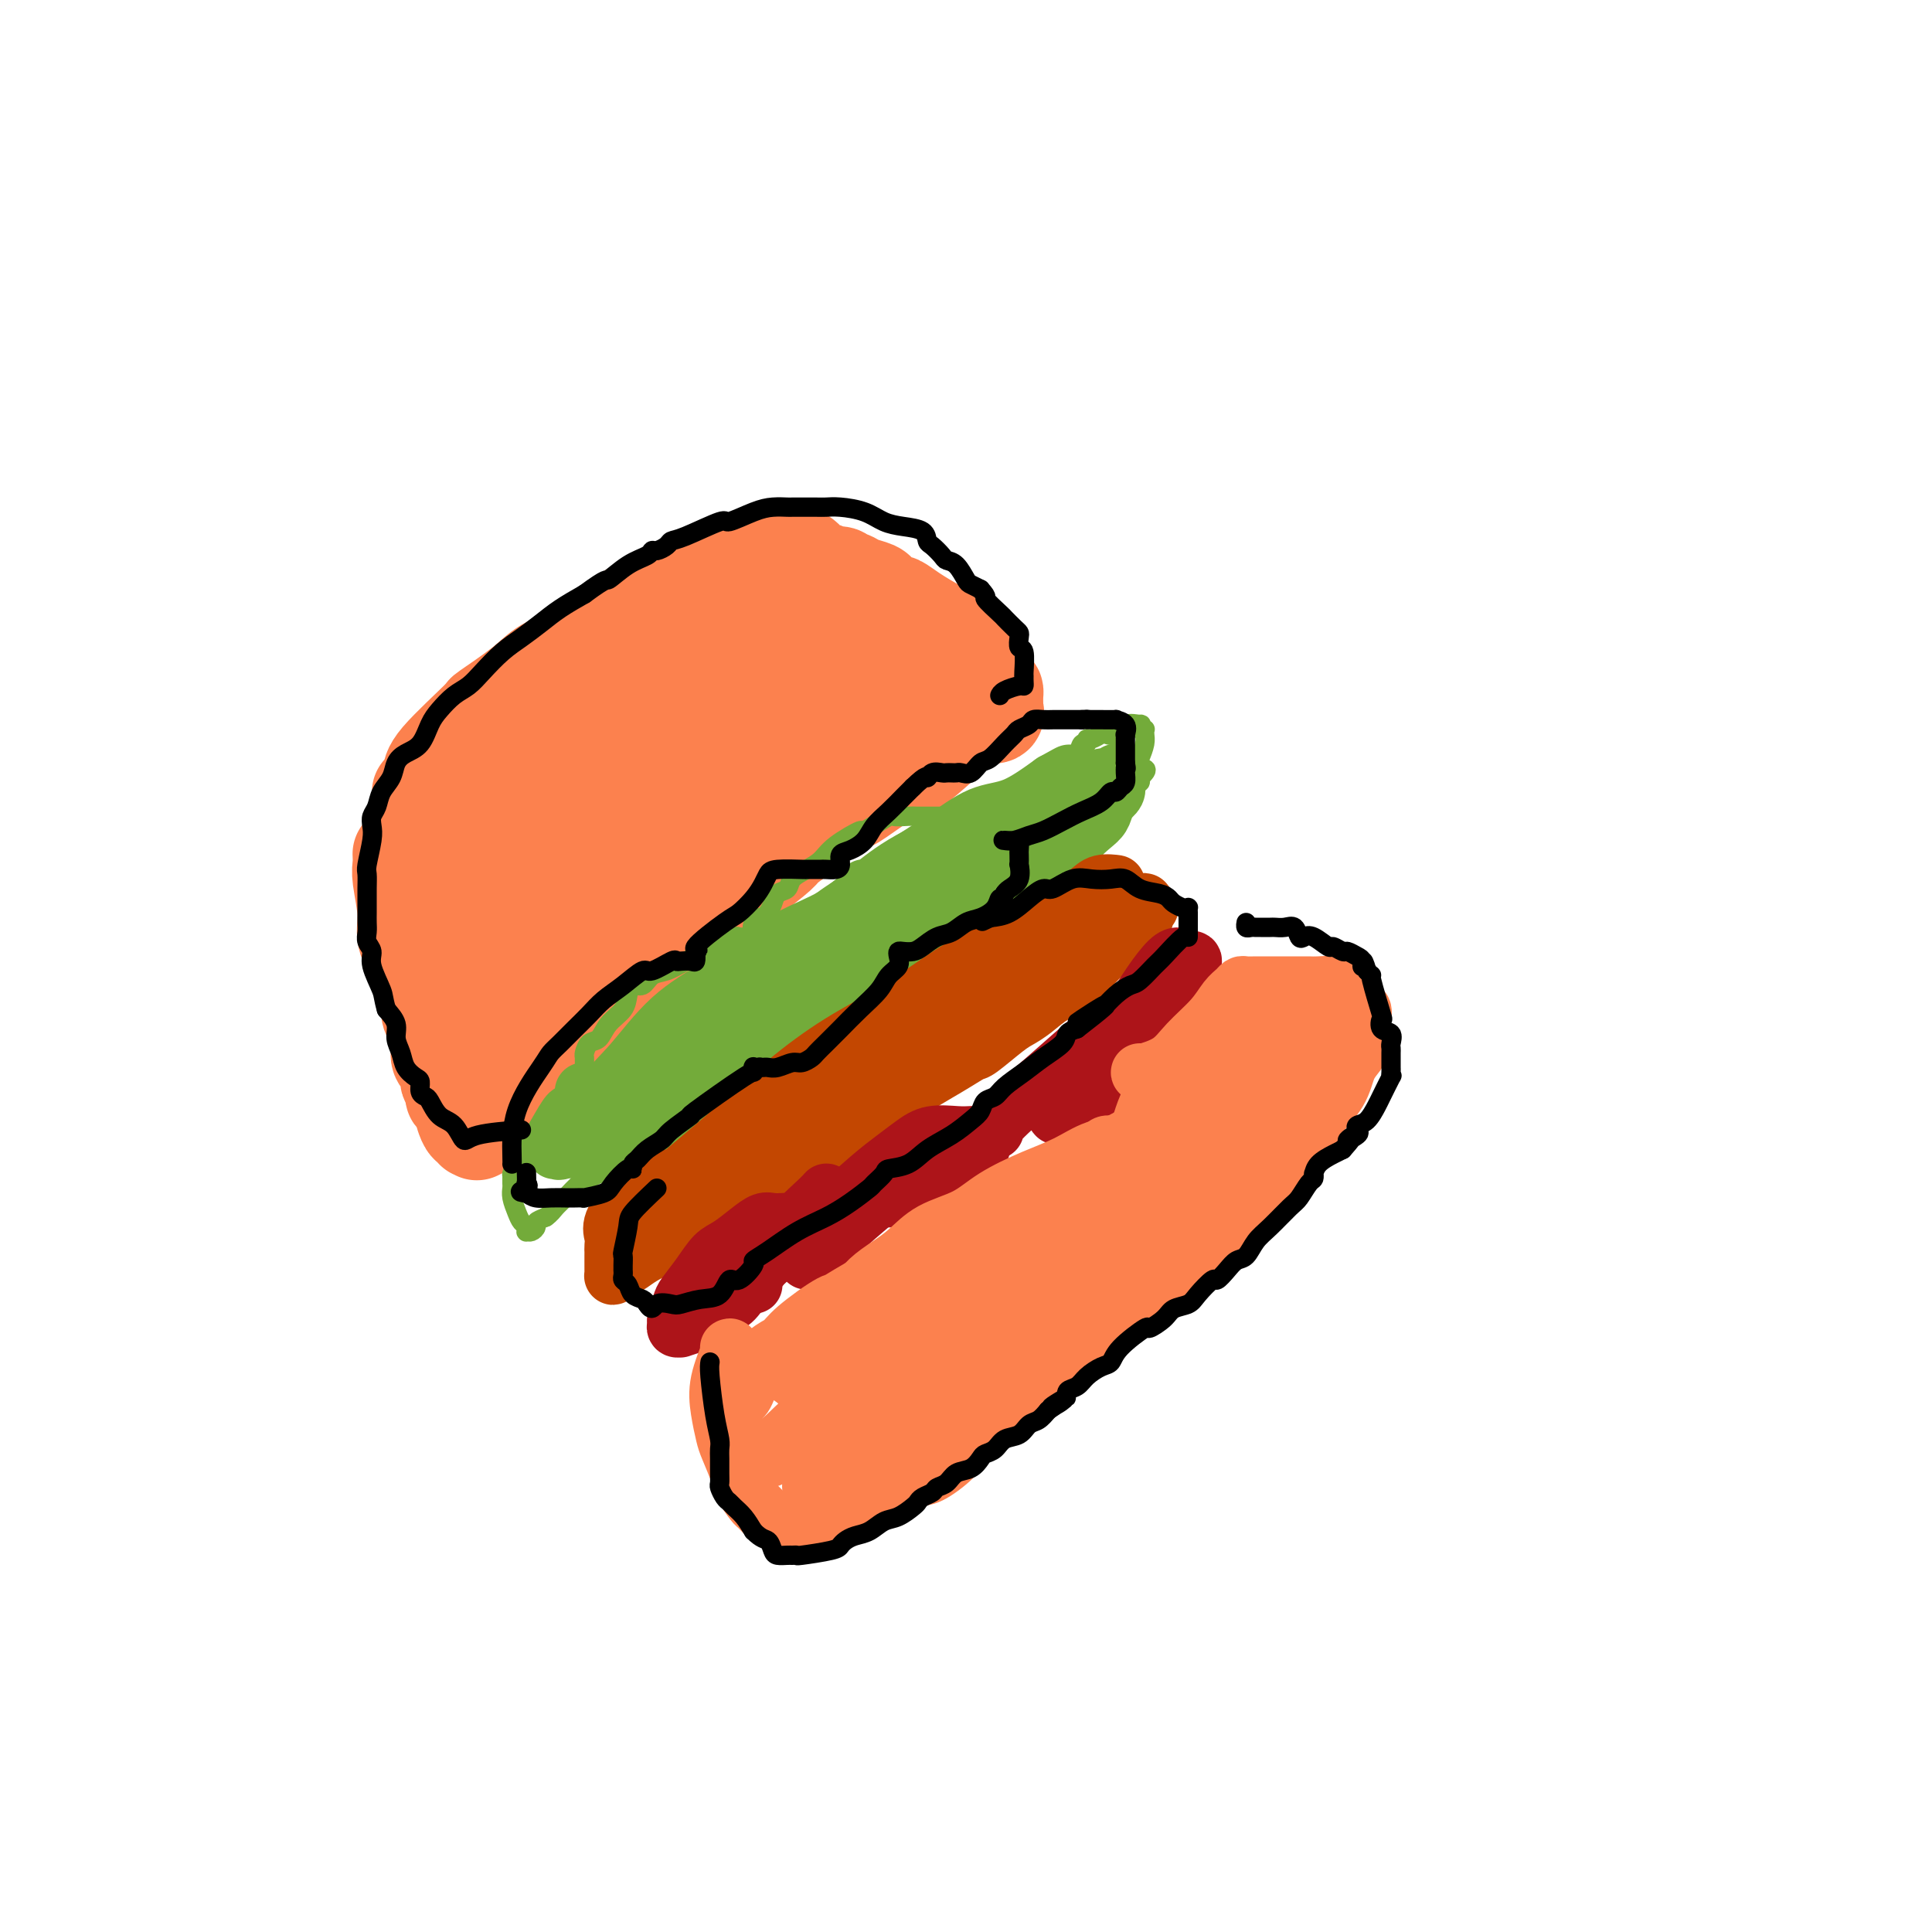 <svg viewBox='0 0 400 400' version='1.1' xmlns='http://www.w3.org/2000/svg' xmlns:xlink='http://www.w3.org/1999/xlink'><g fill='none' stroke='#FC814E' stroke-width='4' stroke-linecap='round' stroke-linejoin='round'><path d='M173,122c-1.205,-0.506 -2.410,-1.011 -4,-2c-1.590,-0.989 -3.566,-2.461 -5,-3c-1.434,-0.539 -2.328,-0.144 -3,0c-0.672,0.144 -1.123,0.038 -2,0c-0.877,-0.038 -2.178,-0.008 -3,0c-0.822,0.008 -1.163,-0.005 -2,0c-0.837,0.005 -2.169,0.029 -3,0c-0.831,-0.029 -1.162,-0.110 -2,0c-0.838,0.110 -2.182,0.412 -3,1c-0.818,0.588 -1.109,1.462 -2,2c-0.891,0.538 -2.381,0.741 -4,2c-1.619,1.259 -3.368,3.574 -5,5c-1.632,1.426 -3.148,1.964 -5,3c-1.852,1.036 -4.040,2.570 -6,4c-1.960,1.430 -3.690,2.754 -5,4c-1.310,1.246 -2.199,2.412 -3,3c-0.801,0.588 -1.515,0.596 -2,1c-0.485,0.404 -0.743,1.202 -1,2'/><path d='M113,144c-5.348,4.035 -2.217,1.123 -1,0c1.217,-1.123 0.519,-0.456 0,0c-0.519,0.456 -0.861,0.702 -1,1c-0.139,0.298 -0.076,0.650 0,1c0.076,0.350 0.166,0.700 0,1c-0.166,0.300 -0.586,0.549 -1,1c-0.414,0.451 -0.821,1.102 -3,4c-2.179,2.898 -6.129,8.041 -8,10c-1.871,1.959 -1.664,0.734 -3,2c-1.336,1.266 -4.214,5.022 -6,7c-1.786,1.978 -2.478,2.179 -3,3c-0.522,0.821 -0.872,2.263 -1,3c-0.128,0.737 -0.034,0.770 0,1c0.034,0.230 0.009,0.656 0,1c-0.009,0.344 -0.003,0.606 0,1c0.003,0.394 0.001,0.918 0,1c-0.001,0.082 -0.001,-0.280 0,0c0.001,0.280 0.004,1.201 0,2c-0.004,0.799 -0.015,1.477 0,3c0.015,1.523 0.056,3.893 0,6c-0.056,2.107 -0.211,3.953 0,6c0.211,2.047 0.787,4.295 1,6c0.213,1.705 0.064,2.868 0,4c-0.064,1.132 -0.043,2.234 0,3c0.043,0.766 0.109,1.196 0,2c-0.109,0.804 -0.391,1.984 0,3c0.391,1.016 1.455,1.870 2,3c0.545,1.130 0.570,2.535 1,4c0.430,1.465 1.266,2.990 2,4c0.734,1.010 1.367,1.505 2,2'/><path d='M94,229c0.962,2.129 -0.132,0.951 0,1c0.132,0.049 1.492,1.326 2,2c0.508,0.674 0.166,0.745 0,1c-0.166,0.255 -0.157,0.694 0,1c0.157,0.306 0.460,0.477 1,0c0.540,-0.477 1.315,-1.603 2,-2c0.685,-0.397 1.278,-0.065 2,-1c0.722,-0.935 1.573,-3.138 3,-5c1.427,-1.862 3.429,-3.382 5,-5c1.571,-1.618 2.711,-3.334 4,-5c1.289,-1.666 2.727,-3.283 4,-5c1.273,-1.717 2.380,-3.536 4,-5c1.620,-1.464 3.754,-2.575 5,-4c1.246,-1.425 1.604,-3.166 3,-5c1.396,-1.834 3.829,-3.761 6,-6c2.171,-2.239 4.081,-4.790 6,-7c1.919,-2.210 3.849,-4.078 6,-6c2.151,-1.922 4.523,-3.898 7,-6c2.477,-2.102 5.058,-4.330 7,-6c1.942,-1.670 3.246,-2.782 5,-4c1.754,-1.218 3.958,-2.543 6,-4c2.042,-1.457 3.922,-3.047 6,-4c2.078,-0.953 4.353,-1.268 6,-2c1.647,-0.732 2.665,-1.881 4,-3c1.335,-1.119 2.987,-2.207 4,-3c1.013,-0.793 1.388,-1.290 2,-2c0.612,-0.710 1.461,-1.631 2,-2c0.539,-0.369 0.770,-0.184 1,0'/><path d='M197,142c7.735,-5.526 2.074,-1.340 0,0c-2.074,1.340 -0.559,-0.165 0,-1c0.559,-0.835 0.164,-0.998 0,-1c-0.164,-0.002 -0.096,0.158 0,0c0.096,-0.158 0.220,-0.634 0,-1c-0.220,-0.366 -0.784,-0.622 -1,-1c-0.216,-0.378 -0.086,-0.879 0,-1c0.086,-0.121 0.126,0.136 0,0c-0.126,-0.136 -0.419,-0.666 -1,-1c-0.581,-0.334 -1.450,-0.471 -2,-1c-0.550,-0.529 -0.781,-1.450 -1,-2c-0.219,-0.550 -0.427,-0.728 -1,-1c-0.573,-0.272 -1.513,-0.636 -2,-1c-0.487,-0.364 -0.522,-0.726 -1,-1c-0.478,-0.274 -1.401,-0.458 -2,-1c-0.599,-0.542 -0.875,-1.440 -1,-2c-0.125,-0.560 -0.100,-0.781 -1,-1c-0.900,-0.219 -2.726,-0.435 -4,-1c-1.274,-0.565 -1.997,-1.478 -3,-2c-1.003,-0.522 -2.287,-0.654 -3,-1c-0.713,-0.346 -0.857,-0.905 -1,-1c-0.143,-0.095 -0.286,0.273 -1,0c-0.714,-0.273 -2.000,-1.189 -3,-2c-1.000,-0.811 -1.714,-1.517 -3,-2c-1.286,-0.483 -3.143,-0.741 -5,-1'/><path d='M161,116c-4.102,-1.774 -2.857,-1.207 -3,-1c-0.143,0.207 -1.673,0.056 -3,0c-1.327,-0.056 -2.452,-0.018 -3,0c-0.548,0.018 -0.518,0.014 -1,0c-0.482,-0.014 -1.475,-0.040 -2,0c-0.525,0.040 -0.583,0.144 -1,0c-0.417,-0.144 -1.195,-0.538 -2,0c-0.805,0.538 -1.637,2.007 -2,3c-0.363,0.993 -0.257,1.509 -1,2c-0.743,0.491 -2.336,0.958 -4,2c-1.664,1.042 -3.398,2.660 -5,4c-1.602,1.340 -3.071,2.400 -4,3c-0.929,0.600 -1.319,0.738 -2,1c-0.681,0.262 -1.652,0.647 -2,1c-0.348,0.353 -0.074,0.674 0,1c0.074,0.326 -0.053,0.658 0,1c0.053,0.342 0.288,0.694 0,1c-0.288,0.306 -1.097,0.565 -2,1c-0.903,0.435 -1.900,1.047 -3,2c-1.100,0.953 -2.302,2.249 -4,4c-1.698,1.751 -3.893,3.959 -6,6c-2.107,2.041 -4.125,3.916 -6,6c-1.875,2.084 -3.605,4.379 -5,6c-1.395,1.621 -2.455,2.570 -4,4c-1.545,1.430 -3.577,3.340 -5,5c-1.423,1.660 -2.238,3.069 -3,4c-0.762,0.931 -1.472,1.384 -2,2c-0.528,0.616 -0.873,1.397 -1,2c-0.127,0.603 -0.036,1.030 0,1c0.036,-0.030 0.018,-0.515 0,-1'/><path d='M85,176c-6.513,6.658 -2.295,0.803 0,-2c2.295,-2.803 2.667,-2.555 4,-4c1.333,-1.445 3.625,-4.583 7,-8c3.375,-3.417 7.832,-7.112 10,-9c2.168,-1.888 2.048,-1.968 2,-2c-0.048,-0.032 -0.024,-0.016 0,0'/></g>
<g fill='none' stroke='#FC814E' stroke-width='20' stroke-linecap='round' stroke-linejoin='round'><path d='M151,125c0.596,-0.499 1.192,-0.998 0,0c-1.192,0.998 -4.171,3.492 -6,5c-1.829,1.508 -2.508,2.028 -4,3c-1.492,0.972 -3.796,2.396 -5,3c-1.204,0.604 -1.309,0.390 -2,1c-0.691,0.610 -1.970,2.045 -3,3c-1.030,0.955 -1.811,1.428 -3,2c-1.189,0.572 -2.785,1.241 -4,2c-1.215,0.759 -2.050,1.608 -3,2c-0.950,0.392 -2.014,0.329 -3,1c-0.986,0.671 -1.895,2.078 -3,3c-1.105,0.922 -2.407,1.360 -3,2c-0.593,0.640 -0.476,1.483 -1,2c-0.524,0.517 -1.687,0.708 -2,1c-0.313,0.292 0.225,0.684 0,1c-0.225,0.316 -1.212,0.557 -2,1c-0.788,0.443 -1.376,1.088 -2,2c-0.624,0.912 -1.283,2.092 -2,3c-0.717,0.908 -1.490,1.545 -2,2c-0.510,0.455 -0.755,0.727 -1,1'/><path d='M100,165c-2.781,2.944 -0.734,1.305 0,1c0.734,-0.305 0.155,0.726 0,1c-0.155,0.274 0.112,-0.207 0,0c-0.112,0.207 -0.604,1.102 -1,2c-0.396,0.898 -0.694,1.800 -1,3c-0.306,1.200 -0.618,2.698 -1,4c-0.382,1.302 -0.834,2.408 -1,3c-0.166,0.592 -0.044,0.671 0,1c0.044,0.329 0.012,0.907 0,2c-0.012,1.093 -0.003,2.702 0,4c0.003,1.298 0.001,2.286 0,3c-0.001,0.714 -0.000,1.152 0,2c0.000,0.848 0.001,2.104 0,3c-0.001,0.896 -0.002,1.431 0,2c0.002,0.569 0.008,1.170 0,2c-0.008,0.830 -0.030,1.887 0,3c0.030,1.113 0.114,2.280 0,3c-0.114,0.720 -0.424,0.992 0,2c0.424,1.008 1.581,2.752 2,4c0.419,1.248 0.098,2.002 0,3c-0.098,0.998 0.026,2.241 0,3c-0.026,0.759 -0.203,1.034 0,2c0.203,0.966 0.786,2.625 1,4c0.214,1.375 0.057,2.468 0,3c-0.057,0.532 -0.015,0.503 0,1c0.015,0.497 0.004,1.518 0,2c-0.004,0.482 -0.001,0.423 0,0c0.001,-0.423 0.001,-1.212 0,-2'/><path d='M99,226c0.444,7.400 0.053,2.399 0,0c-0.053,-2.399 0.230,-2.196 1,-3c0.770,-0.804 2.026,-2.615 3,-4c0.974,-1.385 1.665,-2.345 3,-4c1.335,-1.655 3.313,-4.007 5,-6c1.687,-1.993 3.082,-3.629 4,-5c0.918,-1.371 1.360,-2.477 2,-3c0.640,-0.523 1.478,-0.464 3,-2c1.522,-1.536 3.728,-4.669 5,-6c1.272,-1.331 1.609,-0.861 3,-2c1.391,-1.139 3.837,-3.886 6,-6c2.163,-2.114 4.045,-3.593 6,-5c1.955,-1.407 3.985,-2.740 6,-4c2.015,-1.260 4.016,-2.448 6,-4c1.984,-1.552 3.952,-3.469 6,-5c2.048,-1.531 4.176,-2.675 6,-4c1.824,-1.325 3.344,-2.831 5,-4c1.656,-1.169 3.448,-2.003 5,-3c1.552,-0.997 2.864,-2.158 4,-3c1.136,-0.842 2.097,-1.366 3,-2c0.903,-0.634 1.748,-1.379 3,-2c1.252,-0.621 2.912,-1.119 4,-2c1.088,-0.881 1.603,-2.145 3,-3c1.397,-0.855 3.675,-1.301 5,-2c1.325,-0.699 1.695,-1.651 2,-2c0.305,-0.349 0.544,-0.094 1,0c0.456,0.094 1.130,0.027 1,0c-0.130,-0.027 -1.065,-0.013 -2,0'/><path d='M198,140c9.726,-6.961 2.043,-1.864 -1,0c-3.043,1.864 -1.444,0.497 -1,0c0.444,-0.497 -0.268,-0.122 -1,0c-0.732,0.122 -1.485,-0.007 -2,0c-0.515,0.007 -0.793,0.152 -1,0c-0.207,-0.152 -0.344,-0.602 -1,-1c-0.656,-0.398 -1.831,-0.746 -3,-1c-1.169,-0.254 -2.330,-0.416 -4,-1c-1.670,-0.584 -3.847,-1.591 -5,-2c-1.153,-0.409 -1.282,-0.219 -2,0c-0.718,0.219 -2.026,0.467 -3,0c-0.974,-0.467 -1.615,-1.649 -2,-2c-0.385,-0.351 -0.515,0.130 -1,0c-0.485,-0.130 -1.327,-0.872 -2,-1c-0.673,-0.128 -1.178,0.358 -2,0c-0.822,-0.358 -1.961,-1.560 -3,-2c-1.039,-0.440 -1.977,-0.118 -3,0c-1.023,0.118 -2.130,0.032 -3,0c-0.870,-0.032 -1.504,-0.009 -2,0c-0.496,0.009 -0.856,0.002 -1,0c-0.144,-0.002 -0.072,-0.001 0,0'/><path d='M99,193c2.778,-3.464 5.557,-6.929 7,-9c1.443,-2.071 1.552,-2.750 6,-6c4.448,-3.250 13.235,-9.073 18,-12c4.765,-2.927 5.508,-2.960 8,-4c2.492,-1.040 6.733,-3.087 10,-5c3.267,-1.913 5.561,-3.693 8,-5c2.439,-1.307 5.022,-2.142 7,-3c1.978,-0.858 3.349,-1.739 4,-2c0.651,-0.261 0.580,0.097 1,0c0.420,-0.097 1.329,-0.649 2,-1c0.671,-0.351 1.103,-0.500 1,0c-0.103,0.500 -0.739,1.650 -2,3c-1.261,1.350 -3.145,2.900 -6,5c-2.855,2.100 -6.679,4.750 -10,7c-3.321,2.250 -6.137,4.098 -9,6c-2.863,1.902 -5.772,3.857 -8,5c-2.228,1.143 -3.777,1.475 -5,2c-1.223,0.525 -2.122,1.244 -3,2c-0.878,0.756 -1.736,1.550 -3,2c-1.264,0.450 -2.932,0.557 -4,1c-1.068,0.443 -1.534,1.221 -2,2'/><path d='M119,181c-5.531,3.089 -2.360,0.811 -2,0c0.360,-0.811 -2.091,-0.154 -3,0c-0.909,0.154 -0.274,-0.195 0,-1c0.274,-0.805 0.189,-2.066 0,-3c-0.189,-0.934 -0.482,-1.540 0,-3c0.482,-1.460 1.741,-3.775 2,-5c0.259,-1.225 -0.480,-1.361 3,-5c3.480,-3.639 11.180,-10.783 15,-14c3.820,-3.217 3.760,-2.508 5,-3c1.240,-0.492 3.780,-2.184 5,-3c1.220,-0.816 1.121,-0.755 4,-2c2.879,-1.245 8.737,-3.797 13,-5c4.263,-1.203 6.932,-1.058 8,-1c1.068,0.058 0.534,0.029 0,0'/><path d='M146,129c1.958,-1.237 3.917,-2.473 7,-3c3.083,-0.527 7.291,-0.343 10,0c2.709,0.343 3.918,0.847 5,1c1.082,0.153 2.037,-0.043 3,0c0.963,0.043 1.935,0.325 3,1c1.065,0.675 2.224,1.743 3,2c0.776,0.257 1.169,-0.296 2,0c0.831,0.296 2.099,1.440 3,2c0.901,0.560 1.433,0.537 2,1c0.567,0.463 1.168,1.413 2,2c0.832,0.587 1.893,0.812 3,1c1.107,0.188 2.258,0.338 3,1c0.742,0.662 1.075,1.837 2,3c0.925,1.163 2.441,2.313 3,3c0.559,0.687 0.160,0.911 0,1c-0.160,0.089 -0.080,0.045 0,0'/><path d='M184,149c-2.382,0.721 -4.764,1.441 -8,3c-3.236,1.559 -7.327,3.955 -9,5c-1.673,1.045 -0.928,0.739 -3,2c-2.072,1.261 -6.961,4.088 -10,6c-3.039,1.912 -4.229,2.909 -6,4c-1.771,1.091 -4.122,2.276 -6,3c-1.878,0.724 -3.282,0.989 -5,2c-1.718,1.011 -3.749,2.769 -5,4c-1.251,1.231 -1.721,1.934 -3,3c-1.279,1.066 -3.367,2.493 -5,4c-1.633,1.507 -2.811,3.092 -4,5c-1.189,1.908 -2.388,4.138 -4,6c-1.612,1.862 -3.637,3.356 -5,5c-1.363,1.644 -2.063,3.436 -3,5c-0.937,1.564 -2.111,2.898 -3,4c-0.889,1.102 -1.492,1.971 -2,3c-0.508,1.029 -0.920,2.218 -1,3c-0.080,0.782 0.172,1.158 0,2c-0.172,0.842 -0.768,2.151 -1,3c-0.232,0.849 -0.101,1.239 0,2c0.101,0.761 0.171,1.895 0,3c-0.171,1.105 -0.585,2.182 -1,3c-0.415,0.818 -0.833,1.377 -1,2c-0.167,0.623 -0.084,1.312 0,2'/><path d='M99,233c-0.614,3.032 -0.150,0.612 0,0c0.150,-0.612 -0.015,0.584 0,1c0.015,0.416 0.211,0.052 0,0c-0.211,-0.052 -0.828,0.208 -1,0c-0.172,-0.208 0.099,-0.886 0,-1c-0.099,-0.114 -0.570,0.334 -1,0c-0.430,-0.334 -0.818,-1.450 -1,-2c-0.182,-0.550 -0.157,-0.532 0,-1c0.157,-0.468 0.448,-1.420 0,-2c-0.448,-0.580 -1.635,-0.789 -2,-1c-0.365,-0.211 0.090,-0.426 0,-1c-0.090,-0.574 -0.727,-1.507 -1,-2c-0.273,-0.493 -0.182,-0.545 0,-1c0.182,-0.455 0.456,-1.311 0,-2c-0.456,-0.689 -1.643,-1.210 -2,-2c-0.357,-0.790 0.114,-1.849 0,-3c-0.114,-1.151 -0.815,-2.393 -1,-3c-0.185,-0.607 0.147,-0.579 0,-1c-0.147,-0.421 -0.772,-1.293 -1,-2c-0.228,-0.707 -0.060,-1.250 0,-2c0.060,-0.750 0.013,-1.706 0,-2c-0.013,-0.294 0.007,0.076 0,0c-0.007,-0.076 -0.040,-0.597 0,-1c0.040,-0.403 0.154,-0.686 0,-1c-0.154,-0.314 -0.577,-0.657 -1,-1'/><path d='M88,203c-0.698,-2.886 -0.942,-2.103 -1,-2c-0.058,0.103 0.072,-0.476 0,-1c-0.072,-0.524 -0.345,-0.993 -1,-2c-0.655,-1.007 -1.692,-2.550 -2,-4c-0.308,-1.450 0.114,-2.805 0,-5c-0.114,-2.195 -0.763,-5.229 -1,-7c-0.237,-1.771 -0.064,-2.279 0,-3c0.064,-0.721 0.017,-1.656 0,-2c-0.017,-0.344 -0.005,-0.098 0,0c0.005,0.098 0.002,0.049 0,0'/><path d='M87,164c0.858,-1.050 1.717,-2.101 2,-3c0.283,-0.899 -0.009,-1.647 2,-4c2.009,-2.353 6.319,-6.310 8,-8c1.681,-1.690 0.731,-1.114 2,-2c1.269,-0.886 4.755,-3.233 7,-5c2.245,-1.767 3.247,-2.952 5,-4c1.753,-1.048 4.257,-1.958 6,-3c1.743,-1.042 2.724,-2.214 4,-3c1.276,-0.786 2.847,-1.184 4,-2c1.153,-0.816 1.886,-2.050 3,-3c1.114,-0.950 2.607,-1.615 4,-2c1.393,-0.385 2.685,-0.488 4,-1c1.315,-0.512 2.653,-1.432 4,-2c1.347,-0.568 2.702,-0.783 4,-1c1.298,-0.217 2.537,-0.436 4,-1c1.463,-0.564 3.149,-1.472 4,-2c0.851,-0.528 0.866,-0.678 1,-1c0.134,-0.322 0.386,-0.818 1,-1c0.614,-0.182 1.588,-0.049 2,0c0.412,0.049 0.260,0.014 1,0c0.740,-0.014 2.370,-0.007 4,0'/><path d='M163,116c5.567,-1.518 2.983,0.186 3,1c0.017,0.814 2.634,0.739 4,1c1.366,0.261 1.481,0.857 2,1c0.519,0.143 1.442,-0.169 2,0c0.558,0.169 0.752,0.819 1,1c0.248,0.181 0.552,-0.106 1,0c0.448,0.106 1.041,0.607 2,1c0.959,0.393 2.283,0.678 3,1c0.717,0.322 0.826,0.680 1,1c0.174,0.320 0.411,0.603 1,1c0.589,0.397 1.529,0.910 2,1c0.471,0.090 0.472,-0.242 1,0c0.528,0.242 1.582,1.058 3,2c1.418,0.942 3.201,2.008 5,3c1.799,0.992 3.613,1.908 4,2c0.387,0.092 -0.653,-0.641 0,0c0.653,0.641 2.998,2.657 4,4c1.002,1.343 0.661,2.012 1,3c0.339,0.988 1.359,2.293 2,3c0.641,0.707 0.903,0.815 1,1c0.097,0.185 0.028,0.446 0,1c-0.028,0.554 -0.014,1.402 0,2c0.014,0.598 0.029,0.945 0,1c-0.029,0.055 -0.100,-0.181 0,0c0.100,0.181 0.373,0.780 0,1c-0.373,0.220 -1.392,0.063 -2,0c-0.608,-0.063 -0.804,-0.031 -1,0'/><path d='M203,148c-0.212,0.876 0.257,0.065 0,0c-0.257,-0.065 -1.241,0.616 -2,1c-0.759,0.384 -1.295,0.472 -2,1c-0.705,0.528 -1.580,1.498 -2,2c-0.420,0.502 -0.384,0.536 -2,2c-1.616,1.464 -4.886,4.357 -6,5c-1.114,0.643 -0.074,-0.964 -2,0c-1.926,0.964 -6.817,4.499 -9,6c-2.183,1.501 -1.657,0.967 -2,1c-0.343,0.033 -1.556,0.632 -2,1c-0.444,0.368 -0.119,0.505 -1,1c-0.881,0.495 -2.970,1.346 -4,2c-1.030,0.654 -1.003,1.109 -2,2c-0.997,0.891 -3.020,2.217 -4,3c-0.980,0.783 -0.919,1.024 -2,2c-1.081,0.976 -3.306,2.686 -5,4c-1.694,1.314 -2.857,2.230 -4,3c-1.143,0.770 -2.264,1.394 -3,2c-0.736,0.606 -1.085,1.195 -2,2c-0.915,0.805 -2.395,1.827 -4,3c-1.605,1.173 -3.336,2.498 -4,3c-0.664,0.502 -0.262,0.179 -1,1c-0.738,0.821 -2.618,2.784 -4,4c-1.382,1.216 -2.267,1.686 -3,2c-0.733,0.314 -1.312,0.471 -2,1c-0.688,0.529 -1.483,1.429 -2,2c-0.517,0.571 -0.757,0.813 -1,1c-0.243,0.187 -0.488,0.320 -1,1c-0.512,0.680 -1.289,1.909 -2,3c-0.711,1.091 -1.355,2.046 -2,3'/><path d='M121,212c-7.708,7.003 -2.978,3.511 -2,3c0.978,-0.511 -1.797,1.958 -3,3c-1.203,1.042 -0.833,0.657 -1,1c-0.167,0.343 -0.871,1.414 -1,2c-0.129,0.586 0.315,0.689 0,1c-0.315,0.311 -1.390,0.832 -2,1c-0.610,0.168 -0.756,-0.018 -1,1c-0.244,1.018 -0.588,3.240 -1,4c-0.412,0.760 -0.894,0.059 -1,0c-0.106,-0.059 0.164,0.522 0,1c-0.164,0.478 -0.761,0.851 -1,1c-0.239,0.149 -0.119,0.075 0,0'/></g>
<g fill='none' stroke='#73AB3A' stroke-width='4' stroke-linecap='round' stroke-linejoin='round'><path d='M116,227c-0.565,0.366 -1.130,0.732 -2,2c-0.870,1.268 -2.043,3.438 -3,5c-0.957,1.562 -1.696,2.517 -2,3c-0.304,0.483 -0.172,0.493 0,1c0.172,0.507 0.386,1.512 0,2c-0.386,0.488 -1.371,0.460 -2,1c-0.629,0.540 -0.900,1.650 -1,2c-0.100,0.350 -0.028,-0.059 0,0c0.028,0.059 0.010,0.586 0,1c-0.010,0.414 -0.014,0.717 0,1c0.014,0.283 0.046,0.548 0,1c-0.046,0.452 -0.170,1.092 0,2c0.170,0.908 0.633,2.086 1,3c0.367,0.914 0.637,1.566 1,2c0.363,0.434 0.819,0.649 1,1c0.181,0.351 0.085,0.837 0,1c-0.085,0.163 -0.161,0.002 0,0c0.161,-0.002 0.559,0.154 1,0c0.441,-0.154 0.927,-0.618 1,-1c0.073,-0.382 -0.265,-0.680 0,-1c0.265,-0.320 1.132,-0.660 2,-1'/><path d='M113,252c0.993,-0.687 1.474,-1.403 2,-2c0.526,-0.597 1.096,-1.073 2,-2c0.904,-0.927 2.141,-2.305 3,-3c0.859,-0.695 1.340,-0.708 2,-1c0.660,-0.292 1.499,-0.862 2,-1c0.501,-0.138 0.663,0.156 1,0c0.337,-0.156 0.850,-0.762 1,-1c0.150,-0.238 -0.063,-0.108 0,0c0.063,0.108 0.400,0.194 1,0c0.600,-0.194 1.462,-0.666 2,-1c0.538,-0.334 0.751,-0.528 2,-1c1.249,-0.472 3.535,-1.221 5,-2c1.465,-0.779 2.110,-1.587 3,-2c0.890,-0.413 2.025,-0.432 3,-1c0.975,-0.568 1.792,-1.685 3,-3c1.208,-1.315 2.808,-2.827 4,-4c1.192,-1.173 1.975,-2.008 3,-3c1.025,-0.992 2.293,-2.141 3,-3c0.707,-0.859 0.854,-1.430 1,-2'/><path d='M156,220c2.403,-2.483 1.409,-1.191 1,-1c-0.409,0.191 -0.234,-0.717 0,-1c0.234,-0.283 0.528,0.061 1,0c0.472,-0.061 1.123,-0.527 2,-1c0.877,-0.473 1.980,-0.953 3,-1c1.020,-0.047 1.958,0.339 3,0c1.042,-0.339 2.189,-1.404 3,-2c0.811,-0.596 1.287,-0.722 2,-1c0.713,-0.278 1.664,-0.707 2,-1c0.336,-0.293 0.057,-0.452 1,-1c0.943,-0.548 3.108,-1.487 4,-2c0.892,-0.513 0.509,-0.600 1,-1c0.491,-0.400 1.854,-1.114 3,-2c1.146,-0.886 2.073,-1.943 3,-3'/><path d='M185,203c4.680,-2.995 1.881,-1.983 1,-2c-0.881,-0.017 0.157,-1.062 1,-2c0.843,-0.938 1.491,-1.768 2,-2c0.509,-0.232 0.878,0.134 1,0c0.122,-0.134 -0.004,-0.768 0,-1c0.004,-0.232 0.138,-0.062 0,0c-0.138,0.062 -0.548,0.017 0,0c0.548,-0.017 2.053,-0.004 3,0c0.947,0.004 1.337,0.001 2,0c0.663,-0.001 1.600,0.001 2,0c0.400,-0.001 0.262,-0.006 1,0c0.738,0.006 2.350,0.024 3,0c0.650,-0.024 0.337,-0.090 1,0c0.663,0.090 2.304,0.337 3,0c0.696,-0.337 0.449,-1.259 1,-2c0.551,-0.741 1.900,-1.302 3,-2c1.100,-0.698 1.950,-1.534 3,-3c1.050,-1.466 2.300,-3.562 3,-5c0.700,-1.438 0.850,-2.219 1,-3'/><path d='M216,181c2.167,-2.727 2.083,-2.044 2,-2c-0.083,0.044 -0.166,-0.551 0,-1c0.166,-0.449 0.581,-0.752 1,-1c0.419,-0.248 0.844,-0.441 1,-1c0.156,-0.559 0.045,-1.484 0,-2c-0.045,-0.516 -0.023,-0.622 0,-1c0.023,-0.378 0.046,-1.028 0,-1c-0.046,0.028 -0.160,0.734 0,1c0.160,0.266 0.596,0.093 1,0c0.404,-0.093 0.776,-0.105 1,0c0.224,0.105 0.300,0.328 1,0c0.700,-0.328 2.022,-1.205 3,-2c0.978,-0.795 1.610,-1.507 2,-2c0.390,-0.493 0.538,-0.767 1,-1c0.462,-0.233 1.238,-0.426 2,-1c0.762,-0.574 1.511,-1.530 2,-2c0.489,-0.470 0.719,-0.456 1,-1c0.281,-0.544 0.614,-1.646 1,-2c0.386,-0.354 0.825,0.042 1,0c0.175,-0.042 0.088,-0.521 0,-1'/><path d='M236,161c2.491,-2.229 0.720,-1.802 0,-2c-0.720,-0.198 -0.389,-1.020 0,-2c0.389,-0.980 0.837,-2.119 1,-3c0.163,-0.881 0.040,-1.503 0,-2c-0.040,-0.497 0.003,-0.869 0,-1c-0.003,-0.131 -0.051,-0.020 0,0c0.051,0.020 0.200,-0.049 0,0c-0.200,0.049 -0.749,0.217 -1,0c-0.251,-0.217 -0.204,-0.818 0,-1c0.204,-0.182 0.564,0.055 0,0c-0.564,-0.055 -2.052,-0.403 -3,0c-0.948,0.403 -1.354,1.557 -2,2c-0.646,0.443 -1.531,0.176 -2,0c-0.469,-0.176 -0.521,-0.259 -1,0c-0.479,0.259 -1.384,0.861 -2,1c-0.616,0.139 -0.943,-0.184 -1,0c-0.057,0.184 0.154,0.876 0,1c-0.154,0.124 -0.674,-0.319 -1,0c-0.326,0.319 -0.457,1.400 -1,2c-0.543,0.600 -1.496,0.717 -2,1c-0.504,0.283 -0.559,0.730 -1,1c-0.441,0.270 -1.269,0.363 -2,1c-0.731,0.637 -1.366,1.819 -2,3'/><path d='M216,162c-3.505,2.139 -3.766,1.487 -5,2c-1.234,0.513 -3.441,2.190 -5,3c-1.559,0.810 -2.470,0.753 -3,1c-0.530,0.247 -0.680,0.798 -1,1c-0.320,0.202 -0.810,0.054 -1,0c-0.190,-0.054 -0.078,-0.014 0,0c0.078,0.014 0.123,0.004 0,0c-0.123,-0.004 -0.415,-0.001 -1,0c-0.585,0.001 -1.463,0.000 -2,0c-0.537,-0.000 -0.733,-0.000 -1,0c-0.267,0.000 -0.605,0.001 -1,0c-0.395,-0.001 -0.847,-0.003 -2,0c-1.153,0.003 -3.008,0.013 -4,0c-0.992,-0.013 -1.123,-0.048 -2,0c-0.877,0.048 -2.500,0.179 -3,0c-0.500,-0.179 0.124,-0.669 -1,0c-1.124,0.669 -3.994,2.497 -5,3c-1.006,0.503 -0.147,-0.318 -1,0c-0.853,0.318 -3.418,1.777 -5,3c-1.582,1.223 -2.182,2.211 -3,3c-0.818,0.789 -1.854,1.380 -3,2c-1.146,0.620 -2.401,1.268 -3,2c-0.599,0.732 -0.542,1.547 -1,2c-0.458,0.453 -1.431,0.545 -2,1c-0.569,0.455 -0.734,1.273 -1,2c-0.266,0.727 -0.633,1.364 -1,2'/><path d='M159,189c-2.271,2.380 -0.948,1.331 -1,1c-0.052,-0.331 -1.477,0.055 -2,1c-0.523,0.945 -0.142,2.449 0,3c0.142,0.551 0.045,0.148 0,0c-0.045,-0.148 -0.038,-0.041 0,0c0.038,0.041 0.105,0.016 0,0c-0.105,-0.016 -0.383,-0.023 -1,0c-0.617,0.023 -1.571,0.076 -2,0c-0.429,-0.076 -0.331,-0.282 -1,0c-0.669,0.282 -2.104,1.050 -4,2c-1.896,0.950 -4.252,2.081 -6,3c-1.748,0.919 -2.889,1.624 -4,2c-1.111,0.376 -2.194,0.421 -3,1c-0.806,0.579 -1.336,1.690 -2,2c-0.664,0.310 -1.462,-0.183 -2,0c-0.538,0.183 -0.816,1.042 -1,2c-0.184,0.958 -0.274,2.015 -1,3c-0.726,0.985 -2.090,1.898 -3,3c-0.910,1.102 -1.368,2.394 -2,3c-0.632,0.606 -1.437,0.526 -2,1c-0.563,0.474 -0.883,1.503 -1,2c-0.117,0.497 -0.031,0.462 0,1c0.031,0.538 0.008,1.649 0,2c-0.008,0.351 -0.002,-0.059 0,0c0.002,0.059 0.001,0.588 0,1c-0.001,0.412 -0.000,0.706 0,1'/><path d='M121,223c-1.393,2.750 -0.375,1.125 0,0c0.375,-1.125 0.107,-1.750 0,-2c-0.107,-0.250 -0.054,-0.125 0,0'/></g>
<g fill='none' stroke='#73AB3A' stroke-width='12' stroke-linecap='round' stroke-linejoin='round'><path d='M119,238c1.541,-2.596 3.082,-5.191 6,-9c2.918,-3.809 7.213,-8.830 10,-12c2.787,-3.170 4.065,-4.489 6,-6c1.935,-1.511 4.525,-3.214 7,-5c2.475,-1.786 4.833,-3.656 7,-5c2.167,-1.344 4.141,-2.164 6,-3c1.859,-0.836 3.602,-1.689 5,-2c1.398,-0.311 2.451,-0.081 3,0c0.549,0.081 0.594,0.013 1,0c0.406,-0.013 1.172,0.029 1,0c-0.172,-0.029 -1.283,-0.131 -2,0c-0.717,0.131 -1.041,0.493 -2,1c-0.959,0.507 -2.551,1.157 -4,2c-1.449,0.843 -2.753,1.879 -5,3c-2.247,1.121 -5.438,2.327 -8,4c-2.562,1.673 -4.496,3.812 -7,6c-2.504,2.188 -5.579,4.423 -8,7c-2.421,2.577 -4.187,5.494 -6,8c-1.813,2.506 -3.671,4.599 -5,6c-1.329,1.401 -2.127,2.108 -3,3c-0.873,0.892 -1.821,1.969 -2,2c-0.179,0.031 0.410,-0.985 1,-2'/><path d='M120,236c-4.063,3.192 0.779,-3.830 4,-8c3.221,-4.170 4.822,-5.490 7,-8c2.178,-2.510 4.933,-6.212 8,-9c3.067,-2.788 6.446,-4.663 10,-7c3.554,-2.337 7.282,-5.138 10,-7c2.718,-1.862 4.425,-2.786 7,-4c2.575,-1.214 6.017,-2.718 8,-4c1.983,-1.282 2.505,-2.342 4,-3c1.495,-0.658 3.962,-0.915 5,-1c1.038,-0.085 0.649,0.003 1,0c0.351,-0.003 1.444,-0.096 1,0c-0.444,0.096 -2.426,0.383 -4,1c-1.574,0.617 -2.741,1.565 -5,3c-2.259,1.435 -5.609,3.359 -9,5c-3.391,1.641 -6.824,3.001 -10,5c-3.176,1.999 -6.095,4.639 -9,7c-2.905,2.361 -5.795,4.444 -9,7c-3.205,2.556 -6.726,5.586 -8,7c-1.274,1.414 -0.301,1.211 -2,3c-1.699,1.789 -6.068,5.571 -8,8c-1.932,2.429 -1.425,3.507 -2,4c-0.575,0.493 -2.232,0.402 -3,1c-0.768,0.598 -0.648,1.885 0,2c0.648,0.115 1.824,-0.943 3,-2'/><path d='M119,236c1.304,-0.441 3.064,-1.544 6,-3c2.936,-1.456 7.048,-3.266 11,-5c3.952,-1.734 7.744,-3.392 11,-5c3.256,-1.608 5.974,-3.165 9,-5c3.026,-1.835 6.358,-3.948 9,-6c2.642,-2.052 4.594,-4.043 7,-6c2.406,-1.957 5.267,-3.880 7,-5c1.733,-1.120 2.338,-1.435 3,-2c0.662,-0.565 1.380,-1.378 2,-2c0.620,-0.622 1.142,-1.051 1,-1c-0.142,0.051 -0.949,0.583 -2,1c-1.051,0.417 -2.348,0.719 -4,2c-1.652,1.281 -3.661,3.540 -6,5c-2.339,1.460 -5.010,2.121 -7,3c-1.990,0.879 -3.300,1.976 -5,3c-1.700,1.024 -3.790,1.974 -6,3c-2.210,1.026 -4.540,2.128 -6,3c-1.460,0.872 -2.052,1.516 -3,2c-0.948,0.484 -2.254,0.809 -3,1c-0.746,0.191 -0.932,0.246 -1,0c-0.068,-0.246 -0.018,-0.795 0,-1c0.018,-0.205 0.003,-0.066 0,0c-0.003,0.066 0.005,0.059 2,-2c1.995,-2.059 5.978,-6.170 9,-9c3.022,-2.830 5.083,-4.377 8,-6c2.917,-1.623 6.691,-3.321 10,-5c3.309,-1.679 6.155,-3.340 9,-5'/><path d='M180,191c5.851,-3.315 6.977,-3.602 9,-5c2.023,-1.398 4.941,-3.905 8,-6c3.059,-2.095 6.258,-3.776 9,-5c2.742,-1.224 5.027,-1.989 7,-3c1.973,-1.011 3.635,-2.267 5,-3c1.365,-0.733 2.433,-0.943 3,-1c0.567,-0.057 0.633,0.039 1,0c0.367,-0.039 1.034,-0.213 1,0c-0.034,0.213 -0.770,0.812 -2,2c-1.230,1.188 -2.953,2.964 -4,4c-1.047,1.036 -1.418,1.332 -4,3c-2.582,1.668 -7.374,4.709 -11,7c-3.626,2.291 -6.087,3.833 -8,5c-1.913,1.167 -3.278,1.959 -5,3c-1.722,1.041 -3.800,2.332 -6,3c-2.200,0.668 -4.522,0.715 -6,1c-1.478,0.285 -2.113,0.809 -3,1c-0.887,0.191 -2.027,0.047 -3,0c-0.973,-0.047 -1.779,0.001 -2,0c-0.221,-0.001 0.143,-0.050 0,0c-0.143,0.050 -0.792,0.199 -1,0c-0.208,-0.199 0.026,-0.747 0,-1c-0.026,-0.253 -0.313,-0.211 0,-1c0.313,-0.789 1.225,-2.407 3,-4c1.775,-1.593 4.411,-3.159 7,-5c2.589,-1.841 5.130,-3.957 8,-6c2.870,-2.043 6.068,-4.011 9,-6c2.932,-1.989 5.597,-3.997 8,-5c2.403,-1.003 4.544,-1.001 7,-2c2.456,-0.999 5.228,-3.000 8,-5'/><path d='M218,162c5.422,-3.022 2.978,-1.578 2,-1c-0.978,0.578 -0.489,0.289 0,0'/><path d='M179,184c0.019,-0.110 0.037,-0.221 0,0c-0.037,0.221 -0.130,0.772 1,0c1.130,-0.772 3.484,-2.869 7,-5c3.516,-2.131 8.196,-4.297 12,-6c3.804,-1.703 6.734,-2.943 9,-4c2.266,-1.057 3.868,-1.930 6,-3c2.132,-1.070 4.796,-2.338 7,-3c2.204,-0.662 3.950,-0.719 5,-1c1.050,-0.281 1.405,-0.787 2,-1c0.595,-0.213 1.429,-0.132 2,0c0.571,0.132 0.880,0.314 1,0c0.120,-0.314 0.053,-1.125 0,-1c-0.053,0.125 -0.091,1.188 0,2c0.091,0.812 0.312,1.375 0,2c-0.312,0.625 -1.156,1.313 -2,2'/><path d='M229,166c-0.303,1.368 -0.560,2.289 -1,3c-0.440,0.711 -1.061,1.212 -2,2c-0.939,0.788 -2.195,1.864 -3,3c-0.805,1.136 -1.159,2.331 -2,3c-0.841,0.669 -2.167,0.812 -3,1c-0.833,0.188 -1.171,0.422 -2,1c-0.829,0.578 -2.148,1.500 -3,2c-0.852,0.500 -1.236,0.579 -2,1c-0.764,0.421 -1.907,1.185 -3,2c-1.093,0.815 -2.137,1.682 -3,2c-0.863,0.318 -1.545,0.086 -2,0c-0.455,-0.086 -0.682,-0.025 -1,0c-0.318,0.025 -0.726,0.013 -1,0c-0.274,-0.013 -0.412,-0.029 -1,0c-0.588,0.029 -1.626,0.102 -2,0c-0.374,-0.102 -0.086,-0.380 -1,0c-0.914,0.380 -3.031,1.417 -4,2c-0.969,0.583 -0.790,0.712 -2,1c-1.210,0.288 -3.809,0.733 -5,1c-1.191,0.267 -0.974,0.354 -2,1c-1.026,0.646 -3.295,1.849 -5,3c-1.705,1.151 -2.846,2.249 -4,3c-1.154,0.751 -2.323,1.154 -4,2c-1.677,0.846 -3.864,2.135 -5,3c-1.136,0.865 -1.220,1.305 -2,2c-0.780,0.695 -2.256,1.645 -3,2c-0.744,0.355 -0.756,0.116 -2,1c-1.244,0.884 -3.720,2.892 -5,4c-1.280,1.108 -1.366,1.317 -2,2c-0.634,0.683 -1.817,1.842 -3,3'/><path d='M149,216c-6.411,4.404 -3.938,2.415 -3,2c0.938,-0.415 0.340,0.743 -2,3c-2.340,2.257 -6.421,5.614 -8,7c-1.579,1.386 -0.655,0.803 -1,1c-0.345,0.197 -1.958,1.174 -3,2c-1.042,0.826 -1.514,1.500 -2,2c-0.486,0.500 -0.985,0.827 -1,1c-0.015,0.173 0.455,0.191 -2,1c-2.455,0.809 -7.836,2.408 -10,3c-2.164,0.592 -1.111,0.176 -1,0c0.111,-0.176 -0.720,-0.114 -1,0c-0.280,0.114 -0.009,0.279 0,0c0.009,-0.279 -0.245,-1.003 1,-3c1.245,-1.997 3.989,-5.269 5,-7c1.011,-1.731 0.289,-1.923 0,-2c-0.289,-0.077 -0.144,-0.038 0,0'/></g>
<g fill='none' stroke='#C34701' stroke-width='12' stroke-linecap='round' stroke-linejoin='round'><path d='M138,244c-2.506,1.201 -5.011,2.402 -7,4c-1.989,1.598 -3.461,3.593 -4,5c-0.539,1.407 -0.144,2.226 0,3c0.144,0.774 0.039,1.503 0,2c-0.039,0.497 -0.010,0.764 0,1c0.010,0.236 0.002,0.442 0,1c-0.002,0.558 0.002,1.467 0,2c-0.002,0.533 -0.009,0.691 0,1c0.009,0.309 0.035,0.771 0,1c-0.035,0.229 -0.131,0.227 0,0c0.131,-0.227 0.488,-0.680 1,-1c0.512,-0.320 1.179,-0.509 2,-1c0.821,-0.491 1.797,-1.286 3,-2c1.203,-0.714 2.632,-1.349 4,-2c1.368,-0.651 2.673,-1.318 4,-2c1.327,-0.682 2.675,-1.379 4,-2c1.325,-0.621 2.626,-1.167 4,-2c1.374,-0.833 2.821,-1.952 4,-3c1.179,-1.048 2.089,-2.024 3,-3'/><path d='M156,246c4.804,-2.502 2.314,-0.756 3,-1c0.686,-0.244 4.547,-2.476 7,-4c2.453,-1.524 3.499,-2.338 5,-3c1.501,-0.662 3.457,-1.170 5,-2c1.543,-0.830 2.673,-1.981 4,-3c1.327,-1.019 2.852,-1.905 4,-3c1.148,-1.095 1.918,-2.398 4,-4c2.082,-1.602 5.477,-3.504 8,-5c2.523,-1.496 4.173,-2.588 5,-3c0.827,-0.412 0.832,-0.145 2,-1c1.168,-0.855 3.498,-2.832 5,-4c1.502,-1.168 2.177,-1.527 3,-2c0.823,-0.473 1.794,-1.060 3,-2c1.206,-0.940 2.645,-2.233 4,-3c1.355,-0.767 2.624,-1.007 4,-2c1.376,-0.993 2.858,-2.739 4,-4c1.142,-1.261 1.942,-2.037 3,-3c1.058,-0.963 2.374,-2.114 3,-3c0.626,-0.886 0.564,-1.508 1,-2c0.436,-0.492 1.371,-0.854 2,-1c0.629,-0.146 0.954,-0.077 1,0c0.046,0.077 -0.185,0.160 0,0c0.185,-0.160 0.787,-0.565 1,-1c0.213,-0.435 0.038,-0.901 0,-1c-0.038,-0.099 0.062,0.169 0,0c-0.062,-0.169 -0.286,-0.776 0,-1c0.286,-0.224 1.082,-0.064 1,0c-0.082,0.064 -1.041,0.032 -2,0'/><path d='M236,188c2.084,-2.462 0.294,-0.618 -1,0c-1.294,0.618 -2.092,0.010 -3,0c-0.908,-0.010 -1.925,0.580 -3,1c-1.075,0.420 -2.206,0.671 -3,1c-0.794,0.329 -1.250,0.736 -2,1c-0.750,0.264 -1.793,0.386 -3,1c-1.207,0.614 -2.577,1.719 -3,2c-0.423,0.281 0.103,-0.264 -2,1c-2.103,1.264 -6.834,4.336 -10,6c-3.166,1.664 -4.765,1.920 -7,3c-2.235,1.080 -5.104,2.984 -6,4c-0.896,1.016 0.182,1.146 -2,3c-2.182,1.854 -7.625,5.434 -11,8c-3.375,2.566 -4.681,4.119 -7,6c-2.319,1.881 -5.650,4.089 -8,6c-2.350,1.911 -3.717,3.524 -6,5c-2.283,1.476 -5.480,2.816 -8,4c-2.520,1.184 -4.363,2.212 -6,3c-1.637,0.788 -3.067,1.337 -4,2c-0.933,0.663 -1.369,1.439 -2,2c-0.631,0.561 -1.459,0.907 -2,1c-0.541,0.093 -0.797,-0.066 -1,0c-0.203,0.066 -0.353,0.358 0,0c0.353,-0.358 1.211,-1.366 3,-3c1.789,-1.634 4.511,-3.896 7,-6c2.489,-2.104 4.744,-4.052 7,-6'/><path d='M153,233c4.380,-3.958 6.831,-6.353 10,-9c3.169,-2.647 7.056,-5.548 11,-8c3.944,-2.452 7.945,-4.456 12,-7c4.055,-2.544 8.163,-5.628 12,-8c3.837,-2.372 7.404,-4.033 11,-6c3.596,-1.967 7.221,-4.240 10,-6c2.779,-1.760 4.713,-3.006 6,-4c1.287,-0.994 1.927,-1.735 3,-2c1.073,-0.265 2.577,-0.053 3,0c0.423,0.053 -0.236,-0.052 -1,1c-0.764,1.052 -1.632,3.261 -3,5c-1.368,1.739 -3.235,3.009 -6,5c-2.765,1.991 -6.428,4.702 -10,7c-3.572,2.298 -7.053,4.182 -10,6c-2.947,1.818 -5.361,3.571 -8,5c-2.639,1.429 -5.502,2.535 -8,4c-2.498,1.465 -4.631,3.290 -7,5c-2.369,1.710 -4.972,3.304 -7,5c-2.028,1.696 -3.479,3.495 -5,5c-1.521,1.505 -3.113,2.717 -5,4c-1.887,1.283 -4.070,2.636 -6,4c-1.930,1.364 -3.605,2.738 -5,4c-1.395,1.262 -2.508,2.410 -3,3c-0.492,0.590 -0.363,0.620 -1,1c-0.637,0.380 -2.039,1.108 -2,1c0.039,-0.108 1.520,-1.054 3,-2'/><path d='M147,246c1.673,-1.062 4.354,-2.716 7,-4c2.646,-1.284 5.255,-2.198 8,-4c2.745,-1.802 5.626,-4.492 9,-7c3.374,-2.508 7.243,-4.834 9,-6c1.757,-1.166 1.403,-1.174 4,-3c2.597,-1.826 8.146,-5.471 12,-8c3.854,-2.529 6.013,-3.941 7,-5c0.987,-1.059 0.802,-1.765 2,-3c1.198,-1.235 3.778,-3.000 6,-5c2.222,-2.000 4.087,-4.235 5,-5c0.913,-0.765 0.874,-0.061 1,0c0.126,0.061 0.418,-0.520 1,-1c0.582,-0.480 1.456,-0.858 2,-1c0.544,-0.142 0.760,-0.049 1,0c0.240,0.049 0.504,0.053 1,0c0.496,-0.053 1.225,-0.165 1,0c-0.225,0.165 -1.402,0.606 -2,1c-0.598,0.394 -0.615,0.740 -1,1c-0.385,0.260 -1.137,0.434 -2,1c-0.863,0.566 -1.838,1.526 -3,3c-1.162,1.474 -2.510,3.464 -4,5c-1.490,1.536 -3.121,2.618 -5,4c-1.879,1.382 -4.006,3.064 -5,4c-0.994,0.936 -0.855,1.124 -2,2c-1.145,0.876 -3.572,2.438 -6,4'/><path d='M193,219c-5.284,4.318 -3.493,2.614 -4,3c-0.507,0.386 -3.312,2.862 -5,4c-1.688,1.138 -2.258,0.936 -4,2c-1.742,1.064 -4.657,3.392 -7,5c-2.343,1.608 -4.114,2.494 -7,4c-2.886,1.506 -6.887,3.630 -9,5c-2.113,1.370 -2.338,1.984 -4,3c-1.662,1.016 -4.761,2.433 -6,3c-1.239,0.567 -0.620,0.283 0,0'/></g>
<g fill='none' stroke='#AD1419' stroke-width='12' stroke-linecap='round' stroke-linejoin='round'><path d='M163,259c-0.774,-0.035 -1.548,-0.069 -3,1c-1.452,1.069 -3.581,3.242 -5,5c-1.419,1.758 -2.129,3.102 -3,4c-0.871,0.898 -1.903,1.351 -3,2c-1.097,0.649 -2.259,1.495 -3,2c-0.741,0.505 -1.060,0.668 -2,1c-0.940,0.332 -2.502,0.834 -3,1c-0.498,0.166 0.066,-0.004 0,0c-0.066,0.004 -0.762,0.182 -1,0c-0.238,-0.182 -0.016,-0.726 0,-1c0.016,-0.274 -0.172,-0.280 0,-1c0.172,-0.720 0.705,-2.156 1,-3c0.295,-0.844 0.350,-1.097 1,-2c0.650,-0.903 1.893,-2.456 3,-4c1.107,-1.544 2.078,-3.079 3,-4c0.922,-0.921 1.796,-1.227 3,-2c1.204,-0.773 2.740,-2.011 4,-3c1.260,-0.989 2.245,-1.729 3,-2c0.755,-0.271 1.280,-0.073 2,0c0.720,0.073 1.634,0.021 2,0c0.366,-0.021 0.183,-0.010 0,0'/><path d='M156,266c-0.091,-0.528 -0.182,-1.056 1,-3c1.182,-1.944 3.636,-5.305 6,-8c2.364,-2.695 4.636,-4.726 6,-6c1.364,-1.274 1.818,-1.793 2,-2c0.182,-0.207 0.091,-0.104 0,0'/><path d='M170,260c1.333,-1.871 2.667,-3.742 5,-6c2.333,-2.258 5.667,-4.904 8,-7c2.333,-2.096 3.667,-3.641 6,-5c2.333,-1.359 5.667,-2.531 7,-3c1.333,-0.469 0.667,-0.234 0,0'/><path d='M167,261c1.333,-2.999 2.665,-5.998 5,-9c2.335,-3.002 5.672,-6.006 8,-8c2.328,-1.994 3.649,-2.979 5,-4c1.351,-1.021 2.734,-2.078 4,-3c1.266,-0.922 2.416,-1.709 4,-2c1.584,-0.291 3.603,-0.085 5,0c1.397,0.085 2.171,0.049 3,0c0.829,-0.049 1.714,-0.111 2,0c0.286,0.111 -0.027,0.396 0,1c0.027,0.604 0.394,1.527 0,2c-0.394,0.473 -1.550,0.496 -2,1c-0.450,0.504 -0.194,1.488 -1,2c-0.806,0.512 -2.673,0.554 -4,1c-1.327,0.446 -2.114,1.298 -3,2c-0.886,0.702 -1.869,1.253 -3,2c-1.131,0.747 -2.408,1.689 -3,2c-0.592,0.311 -0.498,-0.008 -1,0c-0.502,0.008 -1.598,0.342 -2,0c-0.402,-0.342 -0.108,-1.361 0,-2c0.108,-0.639 0.031,-0.897 0,-1c-0.031,-0.103 -0.015,-0.052 0,0'/><path d='M206,234c0.040,-0.552 0.079,-1.104 2,-3c1.921,-1.896 5.723,-5.137 9,-8c3.277,-2.863 6.028,-5.348 8,-7c1.972,-1.652 3.167,-2.470 4,-3c0.833,-0.530 1.306,-0.771 2,-1c0.694,-0.229 1.609,-0.447 2,0c0.391,0.447 0.257,1.557 0,3c-0.257,1.443 -0.636,3.217 -1,4c-0.364,0.783 -0.712,0.574 -1,2c-0.288,1.426 -0.515,4.487 -1,6c-0.485,1.513 -1.230,1.477 -2,2c-0.770,0.523 -1.567,1.604 -2,2c-0.433,0.396 -0.501,0.106 -1,0c-0.499,-0.106 -1.428,-0.029 -2,0c-0.572,0.029 -0.788,0.009 -1,0c-0.212,-0.009 -0.422,-0.009 -1,0c-0.578,0.009 -1.526,0.025 -2,0c-0.474,-0.025 -0.475,-0.091 0,-1c0.475,-0.909 1.426,-2.661 2,-4c0.574,-1.339 0.773,-2.266 2,-4c1.227,-1.734 3.484,-4.274 5,-6c1.516,-1.726 2.290,-2.636 3,-3c0.710,-0.364 1.355,-0.182 2,0'/><path d='M233,213c2.178,-2.800 0.622,-0.800 0,0c-0.622,0.800 -0.311,0.400 0,0'/><path d='M234,213c-0.284,-0.559 -0.569,-1.119 1,-4c1.569,-2.881 4.991,-8.084 7,-10c2.009,-1.916 2.604,-0.544 3,0c0.396,0.544 0.594,0.262 1,0c0.406,-0.262 1.021,-0.503 1,0c-0.021,0.503 -0.678,1.751 -1,3c-0.322,1.249 -0.309,2.500 -1,4c-0.691,1.500 -2.088,3.250 -3,4c-0.912,0.750 -1.341,0.498 -2,1c-0.659,0.502 -1.550,1.756 -2,2c-0.450,0.244 -0.461,-0.522 0,-1c0.461,-0.478 1.393,-0.667 2,-1c0.607,-0.333 0.888,-0.809 1,-1c0.112,-0.191 0.056,-0.095 0,0'/></g>
<g fill='none' stroke='#FC814E' stroke-width='12' stroke-linecap='round' stroke-linejoin='round'><path d='M151,279c-0.059,0.030 -0.118,0.060 0,0c0.118,-0.060 0.412,-0.209 0,1c-0.412,1.209 -1.529,3.777 -2,6c-0.471,2.223 -0.296,4.103 0,6c0.296,1.897 0.713,3.811 1,5c0.287,1.189 0.443,1.651 1,3c0.557,1.349 1.514,3.583 2,5c0.486,1.417 0.499,2.015 1,3c0.501,0.985 1.488,2.355 2,3c0.512,0.645 0.549,0.565 1,1c0.451,0.435 1.317,1.385 2,2c0.683,0.615 1.183,0.895 2,1c0.817,0.105 1.950,0.036 3,0c1.050,-0.036 2.016,-0.037 3,0c0.984,0.037 1.987,0.113 3,0c1.013,-0.113 2.037,-0.414 3,-1c0.963,-0.586 1.865,-1.457 3,-2c1.135,-0.543 2.503,-0.759 4,-1c1.497,-0.241 3.122,-0.507 4,-1c0.878,-0.493 1.010,-1.214 2,-2c0.990,-0.786 2.837,-1.639 4,-2c1.163,-0.361 1.642,-0.231 3,-1c1.358,-0.769 3.596,-2.438 5,-4c1.404,-1.562 1.972,-3.018 3,-4c1.028,-0.982 2.514,-1.491 4,-2'/><path d='M205,295c3.389,-2.642 1.362,-1.746 2,-2c0.638,-0.254 3.941,-1.656 6,-3c2.059,-1.344 2.873,-2.628 4,-4c1.127,-1.372 2.567,-2.832 4,-4c1.433,-1.168 2.858,-2.043 4,-3c1.142,-0.957 2.002,-1.995 3,-3c0.998,-1.005 2.135,-1.976 3,-3c0.865,-1.024 1.459,-2.099 4,-4c2.541,-1.901 7.029,-4.627 9,-6c1.971,-1.373 1.425,-1.393 3,-3c1.575,-1.607 5.272,-4.803 8,-7c2.728,-2.197 4.486,-3.397 6,-5c1.514,-1.603 2.783,-3.609 4,-5c1.217,-1.391 2.383,-2.167 3,-3c0.617,-0.833 0.686,-1.723 1,-2c0.314,-0.277 0.872,0.059 1,0c0.128,-0.059 -0.176,-0.513 0,-1c0.176,-0.487 0.831,-1.007 1,-1c0.169,0.007 -0.149,0.539 0,0c0.149,-0.539 0.764,-2.150 1,-3c0.236,-0.850 0.091,-0.938 1,-2c0.909,-1.062 2.870,-3.096 4,-5c1.130,-1.904 1.427,-3.676 2,-5c0.573,-1.324 1.421,-2.200 2,-3c0.579,-0.800 0.887,-1.524 1,-2c0.113,-0.476 0.030,-0.705 0,-1c-0.030,-0.295 -0.008,-0.656 0,-1c0.008,-0.344 0.002,-0.669 0,-1c-0.002,-0.331 -0.001,-0.666 0,-1c0.001,-0.334 0.000,-0.667 0,-1'/><path d='M282,211c0.579,-2.742 -0.473,-2.098 -1,-2c-0.527,0.098 -0.529,-0.352 -1,-1c-0.471,-0.648 -1.412,-1.494 -2,-2c-0.588,-0.506 -0.825,-0.671 -1,-1c-0.175,-0.329 -0.288,-0.820 -1,-1c-0.712,-0.180 -2.022,-0.048 -3,0c-0.978,0.048 -1.623,0.013 -2,0c-0.377,-0.013 -0.486,-0.003 -2,0c-1.514,0.003 -4.433,0.000 -6,0c-1.567,-0.000 -1.781,0.002 -2,0c-0.219,-0.002 -0.443,-0.010 -1,0c-0.557,0.010 -1.449,0.038 -2,0c-0.551,-0.038 -0.763,-0.142 -1,0c-0.237,0.142 -0.501,0.531 -1,1c-0.499,0.469 -1.234,1.019 -2,2c-0.766,0.981 -1.564,2.392 -3,4c-1.436,1.608 -3.509,3.411 -5,5c-1.491,1.589 -2.400,2.962 -4,4c-1.600,1.038 -3.892,1.741 -5,2c-1.108,0.259 -1.031,0.074 -1,0c0.031,-0.074 0.015,-0.037 0,0'/><path d='M165,286c1.688,-2.277 3.377,-4.554 7,-8c3.623,-3.446 9.181,-8.061 13,-11c3.819,-2.939 5.900,-4.200 9,-6c3.100,-1.800 7.221,-4.138 12,-7c4.779,-2.862 10.218,-6.249 15,-9c4.782,-2.751 8.909,-4.867 13,-7c4.091,-2.133 8.148,-4.284 12,-6c3.852,-1.716 7.499,-2.997 10,-4c2.501,-1.003 3.856,-1.729 5,-2c1.144,-0.271 2.078,-0.088 3,0c0.922,0.088 1.832,0.081 2,0c0.168,-0.081 -0.404,-0.236 -1,0c-0.596,0.236 -1.214,0.864 -3,2c-1.786,1.136 -4.740,2.779 -8,5c-3.260,2.221 -6.828,5.020 -11,8c-4.172,2.980 -8.949,6.143 -14,10c-5.051,3.857 -10.374,8.410 -16,12c-5.626,3.590 -11.553,6.217 -17,10c-5.447,3.783 -10.414,8.721 -15,12c-4.586,3.279 -8.792,4.898 -12,7c-3.208,2.102 -5.416,4.687 -7,6c-1.584,1.313 -2.542,1.353 -3,2c-0.458,0.647 -0.417,1.899 0,2c0.417,0.101 1.208,-0.950 2,-2'/><path d='M161,300c-14.764,10.461 -0.173,-0.386 7,-6c7.173,-5.614 6.929,-5.996 13,-10c6.071,-4.004 18.459,-11.630 29,-19c10.541,-7.370 19.236,-14.482 26,-19c6.764,-4.518 11.596,-6.441 15,-8c3.404,-1.559 5.381,-2.753 8,-4c2.619,-1.247 5.881,-2.547 7,-3c1.119,-0.453 0.096,-0.058 0,0c-0.096,0.058 0.735,-0.221 1,0c0.265,0.221 -0.037,0.942 -1,2c-0.963,1.058 -2.587,2.452 -5,5c-2.413,2.548 -5.616,6.248 -9,10c-3.384,3.752 -6.950,7.555 -11,11c-4.050,3.445 -8.586,6.532 -13,10c-4.414,3.468 -8.708,7.318 -13,11c-4.292,3.682 -8.581,7.196 -13,10c-4.419,2.804 -8.966,4.898 -13,7c-4.034,2.102 -7.554,4.210 -10,6c-2.446,1.790 -3.818,3.260 -5,4c-1.182,0.740 -2.174,0.748 -3,1c-0.826,0.252 -1.486,0.747 -2,1c-0.514,0.253 -0.883,0.263 -1,0c-0.117,-0.263 0.018,-0.798 0,-1c-0.018,-0.202 -0.189,-0.072 0,-1c0.189,-0.928 0.739,-2.914 3,-6c2.261,-3.086 6.235,-7.270 11,-12c4.765,-4.730 10.321,-10.004 16,-15c5.679,-4.996 11.480,-9.713 17,-14c5.520,-4.287 10.760,-8.143 16,-12'/><path d='M231,248c10.004,-8.045 10.514,-7.658 13,-9c2.486,-1.342 6.949,-4.412 10,-6c3.051,-1.588 4.691,-1.692 6,-2c1.309,-0.308 2.287,-0.818 3,-1c0.713,-0.182 1.162,-0.035 1,0c-0.162,0.035 -0.936,-0.043 -1,0c-0.064,0.043 0.582,0.208 0,1c-0.582,0.792 -2.391,2.212 -5,4c-2.609,1.788 -6.018,3.942 -10,7c-3.982,3.058 -8.538,7.018 -14,11c-5.462,3.982 -11.830,7.985 -16,10c-4.170,2.015 -6.140,2.042 -15,6c-8.860,3.958 -24.608,11.848 -31,15c-6.392,3.152 -3.427,1.568 -3,1c0.427,-0.568 -1.682,-0.120 -3,0c-1.318,0.120 -1.844,-0.089 -2,0c-0.156,0.089 0.057,0.475 0,0c-0.057,-0.475 -0.384,-1.812 1,-4c1.384,-2.188 4.478,-5.226 8,-8c3.522,-2.774 7.470,-5.284 11,-8c3.530,-2.716 6.642,-5.637 10,-8c3.358,-2.363 6.963,-4.167 10,-6c3.037,-1.833 5.506,-3.696 8,-5c2.494,-1.304 5.014,-2.048 7,-3c1.986,-0.952 3.440,-2.111 5,-3c1.560,-0.889 3.228,-1.509 4,-2c0.772,-0.491 0.649,-0.855 1,-1c0.351,-0.145 1.175,-0.073 2,0'/><path d='M231,237c5.722,-3.115 1.528,-0.902 0,0c-1.528,0.902 -0.390,0.492 -1,1c-0.610,0.508 -2.969,1.933 -5,3c-2.031,1.067 -3.735,1.776 -9,5c-5.265,3.224 -14.091,8.965 -19,12c-4.909,3.035 -5.900,3.365 -8,4c-2.100,0.635 -5.310,1.574 -8,3c-2.690,1.426 -4.859,3.339 -6,4c-1.141,0.661 -1.254,0.070 -3,1c-1.746,0.930 -5.125,3.381 -7,5c-1.875,1.619 -2.247,2.407 -3,3c-0.753,0.593 -1.888,0.990 -3,2c-1.112,1.010 -2.200,2.634 -3,4c-0.800,1.366 -1.311,2.476 -2,3c-0.689,0.524 -1.556,0.463 -2,1c-0.444,0.537 -0.465,1.671 0,2c0.465,0.329 1.414,-0.147 2,-1c0.586,-0.853 0.808,-2.085 2,-4c1.192,-1.915 3.355,-4.515 6,-7c2.645,-2.485 5.773,-4.856 9,-7c3.227,-2.144 6.552,-4.062 10,-6c3.448,-1.938 7.018,-3.895 10,-6c2.982,-2.105 5.377,-4.358 8,-6c2.623,-1.642 5.476,-2.673 8,-4c2.524,-1.327 4.721,-2.951 7,-4c2.279,-1.049 4.639,-1.525 7,-2'/><path d='M221,243c7.915,-4.619 2.703,-2.166 2,-2c-0.703,0.166 3.104,-1.954 5,-3c1.896,-1.046 1.882,-1.017 2,-1c0.118,0.017 0.370,0.023 1,0c0.630,-0.023 1.639,-0.075 1,0c-0.639,0.075 -2.927,0.278 -5,1c-2.073,0.722 -3.933,1.963 -6,3c-2.067,1.037 -4.342,1.870 -7,3c-2.658,1.130 -5.701,2.557 -8,4c-2.299,1.443 -3.855,2.903 -6,4c-2.145,1.097 -4.881,1.831 -7,3c-2.119,1.169 -3.622,2.774 -5,4c-1.378,1.226 -2.630,2.074 -4,3c-1.370,0.926 -2.857,1.929 -4,3c-1.143,1.071 -1.941,2.208 -3,3c-1.059,0.792 -2.379,1.237 -3,2c-0.621,0.763 -0.545,1.843 -1,3c-0.455,1.157 -1.442,2.390 -2,4c-0.558,1.610 -0.686,3.598 -1,5c-0.314,1.402 -0.814,2.218 -1,3c-0.186,0.782 -0.058,1.530 0,2c0.058,0.470 0.047,0.662 0,1c-0.047,0.338 -0.128,0.822 0,1c0.128,0.178 0.465,0.051 1,0c0.535,-0.051 1.267,-0.025 2,0'/><path d='M172,289c1.267,0.661 2.933,0.313 5,0c2.067,-0.313 4.533,-0.591 8,-2c3.467,-1.409 7.935,-3.949 10,-5c2.065,-1.051 1.725,-0.612 5,-3c3.275,-2.388 10.163,-7.601 15,-11c4.837,-3.399 7.621,-4.983 9,-6c1.379,-1.017 1.353,-1.468 4,-4c2.647,-2.532 7.968,-7.144 13,-12c5.032,-4.856 9.774,-9.955 12,-12c2.226,-2.045 1.937,-1.037 2,-1c0.063,0.037 0.477,-0.896 1,-2c0.523,-1.104 1.155,-2.379 2,-3c0.845,-0.621 1.904,-0.588 2,0c0.096,0.588 -0.771,1.730 -2,3c-1.229,1.270 -2.819,2.666 -5,4c-2.181,1.334 -4.952,2.606 -7,4c-2.048,1.394 -3.372,2.911 -5,4c-1.628,1.089 -3.560,1.751 -5,2c-1.440,0.249 -2.388,0.086 -3,0c-0.612,-0.086 -0.886,-0.094 -1,0c-0.114,0.094 -0.066,0.292 0,0c0.066,-0.292 0.150,-1.073 0,-2c-0.150,-0.927 -0.535,-2.001 0,-3c0.535,-0.999 1.990,-1.923 3,-4c1.010,-2.077 1.574,-5.308 3,-8c1.426,-2.692 3.713,-4.846 6,-7'/><path d='M244,221c3.026,-3.792 4.592,-3.773 6,-5c1.408,-1.227 2.657,-3.702 4,-5c1.343,-1.298 2.779,-1.419 4,-2c1.221,-0.581 2.226,-1.622 3,-2c0.774,-0.378 1.318,-0.094 2,0c0.682,0.094 1.501,-0.001 2,0c0.499,0.001 0.679,0.098 1,0c0.321,-0.098 0.785,-0.392 1,0c0.215,0.392 0.181,1.470 0,2c-0.181,0.530 -0.509,0.513 -1,1c-0.491,0.487 -1.144,1.477 -2,3c-0.856,1.523 -1.916,3.578 -3,5c-1.084,1.422 -2.193,2.210 -3,3c-0.807,0.790 -1.312,1.581 -2,2c-0.688,0.419 -1.560,0.465 -2,1c-0.440,0.535 -0.449,1.557 -1,2c-0.551,0.443 -1.646,0.306 -2,0c-0.354,-0.306 0.031,-0.781 0,-1c-0.031,-0.219 -0.479,-0.182 0,-1c0.479,-0.818 1.885,-2.492 3,-4c1.115,-1.508 1.938,-2.849 3,-4c1.062,-1.151 2.362,-2.112 3,-3c0.638,-0.888 0.614,-1.702 1,-2c0.386,-0.298 1.181,-0.080 2,0c0.819,0.080 1.663,0.023 2,0c0.337,-0.023 0.169,-0.011 0,0'/><path d='M258,218c0.405,-0.576 0.810,-1.152 3,-2c2.190,-0.848 6.164,-1.967 8,-2c1.836,-0.033 1.534,1.021 2,2c0.466,0.979 1.700,1.883 2,3c0.300,1.117 -0.333,2.447 -1,4c-0.667,1.553 -1.369,3.330 -2,5c-0.631,1.670 -1.192,3.232 -2,4c-0.808,0.768 -1.862,0.742 -3,1c-1.138,0.258 -2.358,0.799 -3,1c-0.642,0.201 -0.706,0.062 -1,0c-0.294,-0.062 -0.820,-0.048 -1,0c-0.180,0.048 -0.016,0.128 0,-1c0.016,-1.128 -0.117,-3.465 1,-5c1.117,-1.535 3.485,-2.267 5,-3c1.515,-0.733 2.177,-1.467 4,-2c1.823,-0.533 4.807,-0.867 6,-1c1.193,-0.133 0.597,-0.067 0,0'/><path d='M261,218c0.000,0.000 0.100,0.100 0.1,0.1'/></g>
<g fill='none' stroke='#000000' stroke-width='4' stroke-linecap='round' stroke-linejoin='round'><path d='M147,282c-0.083,0.500 -0.166,1.001 0,3c0.166,1.999 0.580,5.498 1,8c0.420,2.502 0.845,4.008 1,5c0.155,0.992 0.041,1.469 0,2c-0.041,0.531 -0.008,1.116 0,2c0.008,0.884 -0.009,2.068 0,3c0.009,0.932 0.043,1.611 0,2c-0.043,0.389 -0.163,0.488 0,1c0.163,0.512 0.610,1.438 1,2c0.390,0.562 0.723,0.759 1,1c0.277,0.241 0.498,0.526 1,1c0.502,0.474 1.286,1.135 2,2c0.714,0.865 1.357,1.932 2,3'/><path d='M156,317c1.710,1.740 2.485,1.591 3,2c0.515,0.409 0.769,1.377 1,2c0.231,0.623 0.438,0.900 1,1c0.562,0.100 1.478,0.024 2,0c0.522,-0.024 0.651,0.005 1,0c0.349,-0.005 0.919,-0.043 1,0c0.081,0.043 -0.327,0.166 1,0c1.327,-0.166 4.389,-0.621 6,-1c1.611,-0.379 1.772,-0.683 2,-1c0.228,-0.317 0.525,-0.647 1,-1c0.475,-0.353 1.129,-0.728 2,-1c0.871,-0.272 1.960,-0.440 3,-1c1.040,-0.560 2.032,-1.512 3,-2c0.968,-0.488 1.913,-0.512 3,-1c1.087,-0.488 2.318,-1.440 3,-2c0.682,-0.560 0.816,-0.726 1,-1c0.184,-0.274 0.418,-0.655 1,-1c0.582,-0.345 1.510,-0.655 2,-1c0.490,-0.345 0.541,-0.726 1,-1c0.459,-0.274 1.326,-0.441 2,-1c0.674,-0.559 1.153,-1.511 2,-2c0.847,-0.489 2.060,-0.516 3,-1c0.940,-0.484 1.606,-1.424 2,-2c0.394,-0.576 0.514,-0.788 1,-1c0.486,-0.212 1.337,-0.423 2,-1c0.663,-0.577 1.136,-1.519 2,-2c0.864,-0.481 2.118,-0.500 3,-1c0.882,-0.500 1.391,-1.481 2,-2c0.609,-0.519 1.317,-0.577 2,-1c0.683,-0.423 1.342,-1.212 2,-2'/><path d='M217,292c7.076,-4.682 2.265,-1.887 1,-1c-1.265,0.887 1.015,-0.133 2,-1c0.985,-0.867 0.673,-1.579 1,-2c0.327,-0.421 1.291,-0.551 2,-1c0.709,-0.449 1.161,-1.218 2,-2c0.839,-0.782 2.064,-1.577 3,-2c0.936,-0.423 1.581,-0.473 2,-1c0.419,-0.527 0.611,-1.531 2,-3c1.389,-1.469 3.976,-3.401 5,-4c1.024,-0.599 0.486,0.136 1,0c0.514,-0.136 2.082,-1.144 3,-2c0.918,-0.856 1.187,-1.559 2,-2c0.813,-0.441 2.171,-0.621 3,-1c0.829,-0.379 1.128,-0.956 2,-2c0.872,-1.044 2.317,-2.554 3,-3c0.683,-0.446 0.605,0.173 1,0c0.395,-0.173 1.262,-1.136 2,-2c0.738,-0.864 1.346,-1.629 2,-2c0.654,-0.371 1.354,-0.349 2,-1c0.646,-0.651 1.237,-1.975 2,-3c0.763,-1.025 1.697,-1.752 3,-3c1.303,-1.248 2.976,-3.018 4,-4c1.024,-0.982 1.398,-1.176 2,-2c0.602,-0.824 1.430,-2.279 2,-3c0.570,-0.721 0.880,-0.708 1,-1c0.120,-0.292 0.049,-0.891 0,-1c-0.049,-0.109 -0.075,0.270 0,0c0.075,-0.270 0.251,-1.188 1,-2c0.749,-0.812 2.071,-1.518 3,-2c0.929,-0.482 1.464,-0.741 2,-1'/><path d='M278,238c3.820,-4.272 1.369,-2.452 1,-2c-0.369,0.452 1.344,-0.464 2,-1c0.656,-0.536 0.254,-0.693 0,-1c-0.254,-0.307 -0.362,-0.763 0,-1c0.362,-0.237 1.193,-0.255 2,-1c0.807,-0.745 1.589,-2.216 2,-3c0.411,-0.784 0.450,-0.879 1,-2c0.550,-1.121 1.612,-3.266 2,-4c0.388,-0.734 0.104,-0.056 0,0c-0.104,0.056 -0.028,-0.510 0,-1c0.028,-0.490 0.007,-0.905 0,-1c-0.007,-0.095 -0.002,0.129 0,0c0.002,-0.129 -0.000,-0.611 0,-1c0.000,-0.389 0.002,-0.686 0,-1c-0.002,-0.314 -0.008,-0.646 0,-1c0.008,-0.354 0.030,-0.730 0,-1c-0.030,-0.270 -0.111,-0.433 0,-1c0.111,-0.567 0.414,-1.536 0,-2c-0.414,-0.464 -1.546,-0.421 -2,-1c-0.454,-0.579 -0.229,-1.779 0,-2c0.229,-0.221 0.464,0.539 0,-1c-0.464,-1.539 -1.625,-5.376 -2,-7c-0.375,-1.624 0.036,-1.035 0,-1c-0.036,0.035 -0.518,-0.482 -1,-1'/><path d='M283,201c-1.008,-3.581 -1.028,-1.533 -1,-1c0.028,0.533 0.106,-0.450 0,-1c-0.106,-0.550 -0.394,-0.667 -1,-1c-0.606,-0.333 -1.531,-0.881 -2,-1c-0.469,-0.119 -0.482,0.192 -1,0c-0.518,-0.192 -1.539,-0.887 -2,-1c-0.461,-0.113 -0.360,0.354 -1,0c-0.640,-0.354 -2.019,-1.531 -3,-2c-0.981,-0.469 -1.562,-0.231 -2,0c-0.438,0.231 -0.732,0.454 -1,0c-0.268,-0.454 -0.509,-1.586 -1,-2c-0.491,-0.414 -1.231,-0.111 -2,0c-0.769,0.111 -1.568,0.029 -2,0c-0.432,-0.029 -0.498,-0.007 -1,0c-0.502,0.007 -1.441,-0.002 -2,0c-0.559,0.002 -0.738,0.014 -1,0c-0.262,-0.014 -0.606,-0.055 -1,0c-0.394,0.055 -0.837,0.207 -1,0c-0.163,-0.207 -0.047,-0.773 0,-1c0.047,-0.227 0.023,-0.113 0,0'/><path d='M107,234c0.826,-0.061 1.651,-0.123 0,0c-1.651,0.123 -5.780,0.429 -8,1c-2.220,0.571 -2.531,1.407 -3,1c-0.469,-0.407 -1.096,-2.059 -2,-3c-0.904,-0.941 -2.084,-1.173 -3,-2c-0.916,-0.827 -1.568,-2.248 -2,-3c-0.432,-0.752 -0.644,-0.834 -1,-1c-0.356,-0.166 -0.854,-0.418 -1,-1c-0.146,-0.582 0.062,-1.496 0,-2c-0.062,-0.504 -0.393,-0.599 -1,-1c-0.607,-0.401 -1.489,-1.107 -2,-2c-0.511,-0.893 -0.653,-1.971 -1,-3c-0.347,-1.029 -0.901,-2.008 -1,-3c-0.099,-0.992 0.257,-1.998 0,-3c-0.257,-1.002 -1.129,-2.001 -2,-3'/><path d='M80,209c-0.720,-2.501 -0.518,-2.753 -1,-4c-0.482,-1.247 -1.646,-3.489 -2,-5c-0.354,-1.511 0.101,-2.292 0,-3c-0.101,-0.708 -0.759,-1.344 -1,-2c-0.241,-0.656 -0.065,-1.333 0,-2c0.065,-0.667 0.018,-1.324 0,-2c-0.018,-0.676 -0.006,-1.372 0,-2c0.006,-0.628 0.005,-1.190 0,-2c-0.005,-0.810 -0.015,-1.869 0,-3c0.015,-1.131 0.056,-2.334 0,-3c-0.056,-0.666 -0.208,-0.797 0,-2c0.208,-1.203 0.776,-3.480 1,-5c0.224,-1.520 0.105,-2.283 0,-3c-0.105,-0.717 -0.198,-1.389 0,-2c0.198,-0.611 0.685,-1.161 1,-2c0.315,-0.839 0.458,-1.966 1,-3c0.542,-1.034 1.482,-1.974 2,-3c0.518,-1.026 0.613,-2.136 1,-3c0.387,-0.864 1.065,-1.481 2,-2c0.935,-0.519 2.126,-0.939 3,-2c0.874,-1.061 1.429,-2.761 2,-4c0.571,-1.239 1.156,-2.015 2,-3c0.844,-0.985 1.947,-2.178 3,-3c1.053,-0.822 2.056,-1.273 3,-2c0.944,-0.727 1.830,-1.731 3,-3c1.170,-1.269 2.626,-2.804 4,-4c1.374,-1.196 2.667,-2.052 4,-3c1.333,-0.948 2.705,-1.986 4,-3c1.295,-1.014 2.513,-2.004 4,-3c1.487,-0.996 3.244,-1.998 5,-3'/><path d='M121,123c5.128,-3.774 4.448,-2.709 5,-3c0.552,-0.291 2.337,-1.937 4,-3c1.663,-1.063 3.205,-1.542 4,-2c0.795,-0.458 0.845,-0.894 1,-1c0.155,-0.106 0.417,0.117 1,0c0.583,-0.117 1.487,-0.576 2,-1c0.513,-0.424 0.637,-0.814 1,-1c0.363,-0.186 0.967,-0.169 3,-1c2.033,-0.831 5.494,-2.510 7,-3c1.506,-0.490 1.057,0.208 2,0c0.943,-0.208 3.277,-1.324 5,-2c1.723,-0.676 2.836,-0.913 4,-1c1.164,-0.087 2.380,-0.023 3,0c0.620,0.023 0.642,0.006 1,0c0.358,-0.006 1.050,0.000 2,0c0.950,-0.000 2.158,-0.008 3,0c0.842,0.008 1.319,0.030 2,0c0.681,-0.030 1.566,-0.111 3,0c1.434,0.111 3.417,0.415 5,1c1.583,0.585 2.766,1.451 4,2c1.234,0.549 2.520,0.781 4,1c1.480,0.219 3.155,0.426 4,1c0.845,0.574 0.859,1.514 1,2c0.141,0.486 0.409,0.519 1,1c0.591,0.481 1.506,1.410 2,2c0.494,0.590 0.569,0.840 1,1c0.431,0.160 1.219,0.228 2,1c0.781,0.772 1.557,2.246 2,3c0.443,0.754 0.555,0.787 1,1c0.445,0.213 1.222,0.607 2,1'/><path d='M203,122c1.910,2.136 0.683,1.476 1,2c0.317,0.524 2.176,2.233 3,3c0.824,0.767 0.612,0.591 1,1c0.388,0.409 1.376,1.402 2,2c0.624,0.598 0.885,0.801 1,1c0.115,0.199 0.083,0.393 0,1c-0.083,0.607 -0.218,1.626 0,2c0.218,0.374 0.791,0.103 1,1c0.209,0.897 0.056,2.962 0,4c-0.056,1.038 -0.016,1.048 0,1c0.016,-0.048 0.008,-0.154 0,0c-0.008,0.154 -0.016,0.567 0,1c0.016,0.433 0.057,0.887 0,1c-0.057,0.113 -0.211,-0.114 -1,0c-0.789,0.114 -2.212,0.569 -3,1c-0.788,0.431 -0.939,0.837 -1,1c-0.061,0.163 -0.030,0.081 0,0'/><path d='M106,241c0.025,-0.078 0.050,-0.155 0,-2c-0.050,-1.845 -0.176,-5.456 1,-9c1.176,-3.544 3.655,-7.021 5,-9c1.345,-1.979 1.556,-2.459 2,-3c0.444,-0.541 1.121,-1.144 2,-2c0.879,-0.856 1.959,-1.964 3,-3c1.041,-1.036 2.044,-1.999 3,-3c0.956,-1.001 1.864,-2.041 3,-3c1.136,-0.959 2.500,-1.836 4,-3c1.500,-1.164 3.136,-2.613 4,-3c0.864,-0.387 0.956,0.288 2,0c1.044,-0.288 3.040,-1.540 4,-2c0.960,-0.460 0.884,-0.129 1,0c0.116,0.129 0.423,0.055 1,0c0.577,-0.055 1.425,-0.092 2,0c0.575,0.092 0.879,0.312 1,0c0.121,-0.312 0.061,-1.156 0,-2'/><path d='M144,197c1.375,-0.564 -0.686,0.025 0,-1c0.686,-1.025 4.120,-3.665 6,-5c1.880,-1.335 2.205,-1.367 3,-2c0.795,-0.633 2.060,-1.868 3,-3c0.940,-1.132 1.557,-2.160 2,-3c0.443,-0.840 0.714,-1.493 1,-2c0.286,-0.507 0.588,-0.868 2,-1c1.412,-0.132 3.936,-0.036 5,0c1.064,0.036 0.670,0.010 1,0c0.330,-0.010 1.385,-0.005 2,0c0.615,0.005 0.790,0.008 1,0c0.210,-0.008 0.453,-0.029 1,0c0.547,0.029 1.396,0.108 2,0c0.604,-0.108 0.962,-0.402 1,-1c0.038,-0.598 -0.244,-1.500 0,-2c0.244,-0.500 1.014,-0.599 2,-1c0.986,-0.401 2.190,-1.105 3,-2c0.810,-0.895 1.227,-1.982 2,-3c0.773,-1.018 1.900,-1.966 3,-3c1.100,-1.034 2.171,-2.152 3,-3c0.829,-0.848 1.414,-1.424 2,-2'/><path d='M189,163c3.123,-3.022 2.931,-2.078 3,-2c0.069,0.078 0.400,-0.711 1,-1c0.600,-0.289 1.469,-0.078 2,0c0.531,0.078 0.722,0.023 1,0c0.278,-0.023 0.641,-0.013 1,0c0.359,0.013 0.714,0.031 1,0c0.286,-0.031 0.503,-0.109 1,0c0.497,0.109 1.275,0.404 2,0c0.725,-0.404 1.397,-1.509 2,-2c0.603,-0.491 1.135,-0.369 2,-1c0.865,-0.631 2.062,-2.015 3,-3c0.938,-0.985 1.616,-1.570 2,-2c0.384,-0.430 0.473,-0.704 1,-1c0.527,-0.296 1.493,-0.615 2,-1c0.507,-0.385 0.554,-0.835 1,-1c0.446,-0.165 1.289,-0.044 2,0c0.711,0.044 1.290,0.012 2,0c0.710,-0.012 1.551,-0.003 2,0c0.449,0.003 0.505,0.001 1,0c0.495,-0.001 1.427,-0.000 2,0c0.573,0.000 0.786,0.000 1,0'/><path d='M224,149c1.939,-0.155 1.288,-0.041 1,0c-0.288,0.041 -0.212,0.011 0,0c0.212,-0.011 0.562,-0.001 1,0c0.438,0.001 0.965,-0.006 2,0c1.035,0.006 2.579,0.025 3,0c0.421,-0.025 -0.279,-0.095 0,0c0.279,0.095 1.539,0.354 2,1c0.461,0.646 0.124,1.679 0,2c-0.124,0.321 -0.033,-0.069 0,0c0.033,0.069 0.009,0.597 0,1c-0.009,0.403 -0.002,0.682 0,1c0.002,0.318 0.001,0.676 0,1c-0.001,0.324 -0.000,0.612 0,1c0.000,0.388 0.000,0.874 0,1c-0.000,0.126 -0.000,-0.107 0,0c0.000,0.107 0.000,0.553 0,1'/><path d='M233,158c0.308,1.627 0.080,1.195 0,1c-0.080,-0.195 -0.010,-0.153 0,0c0.010,0.153 -0.038,0.418 0,1c0.038,0.582 0.164,1.482 0,2c-0.164,0.518 -0.616,0.652 -1,1c-0.384,0.348 -0.699,0.908 -1,1c-0.301,0.092 -0.587,-0.284 -1,0c-0.413,0.284 -0.953,1.228 -2,2c-1.047,0.772 -2.602,1.374 -4,2c-1.398,0.626 -2.641,1.278 -4,2c-1.359,0.722 -2.835,1.514 -4,2c-1.165,0.486 -2.018,0.667 -3,1c-0.982,0.333 -2.091,0.819 -3,1c-0.909,0.181 -1.617,0.056 -2,0c-0.383,-0.056 -0.443,-0.041 0,0c0.443,0.041 1.387,0.110 2,0c0.613,-0.110 0.896,-0.400 1,0c0.104,0.400 0.030,1.490 0,2c-0.030,0.510 -0.015,0.441 0,1c0.015,0.559 0.029,1.746 0,2c-0.029,0.254 -0.100,-0.427 0,0c0.100,0.427 0.373,1.961 0,3c-0.373,1.039 -1.392,1.583 -2,2c-0.608,0.417 -0.804,0.709 -1,1'/><path d='M208,185c-0.514,1.837 -0.798,0.930 -1,1c-0.202,0.070 -0.322,1.117 -1,2c-0.678,0.883 -1.915,1.602 -3,2c-1.085,0.398 -2.020,0.474 -3,1c-0.980,0.526 -2.006,1.500 -3,2c-0.994,0.500 -1.955,0.526 -3,1c-1.045,0.474 -2.175,1.397 -3,2c-0.825,0.603 -1.344,0.886 -2,1c-0.656,0.114 -1.450,0.060 -2,0c-0.550,-0.060 -0.856,-0.127 -1,0c-0.144,0.127 -0.127,0.448 0,1c0.127,0.552 0.365,1.333 0,2c-0.365,0.667 -1.333,1.218 -2,2c-0.667,0.782 -1.033,1.796 -2,3c-0.967,1.204 -2.534,2.598 -4,4c-1.466,1.402 -2.830,2.810 -4,4c-1.170,1.190 -2.147,2.160 -3,3c-0.853,0.840 -1.583,1.549 -2,2c-0.417,0.451 -0.521,0.643 -1,1c-0.479,0.357 -1.333,0.880 -2,1c-0.667,0.120 -1.148,-0.164 -2,0c-0.852,0.164 -2.074,0.776 -3,1c-0.926,0.224 -1.557,0.060 -2,0c-0.443,-0.060 -0.698,-0.017 -1,0c-0.302,0.017 -0.651,0.009 -1,0'/><path d='M157,221c-1.873,0.466 -0.555,0.129 0,0c0.555,-0.129 0.347,-0.052 0,0c-0.347,0.052 -0.835,0.079 -1,0c-0.165,-0.079 -0.009,-0.262 0,0c0.009,0.262 -0.131,0.970 0,1c0.131,0.030 0.531,-0.617 -2,1c-2.531,1.617 -7.994,5.497 -10,7c-2.006,1.503 -0.554,0.630 -1,1c-0.446,0.370 -2.789,1.982 -4,3c-1.211,1.018 -1.291,1.440 -2,2c-0.709,0.560 -2.047,1.258 -3,2c-0.953,0.742 -1.520,1.529 -2,2c-0.480,0.471 -0.874,0.626 -1,1c-0.126,0.374 0.017,0.965 0,1c-0.017,0.035 -0.195,-0.488 -1,0c-0.805,0.488 -2.238,1.987 -3,3c-0.762,1.013 -0.854,1.539 -2,2c-1.146,0.461 -3.346,0.856 -4,1c-0.654,0.144 0.236,0.039 0,0c-0.236,-0.039 -1.600,-0.010 -2,0c-0.400,0.010 0.164,-0.000 0,0c-0.164,0.000 -1.054,0.010 -2,0c-0.946,-0.010 -1.947,-0.041 -3,0c-1.053,0.041 -2.158,0.155 -3,0c-0.842,-0.155 -1.421,-0.577 -2,-1'/><path d='M109,247c-2.475,-0.157 -0.663,-0.550 0,-1c0.663,-0.450 0.178,-0.956 0,-1c-0.178,-0.044 -0.048,0.373 0,0c0.048,-0.373 0.014,-1.535 0,-2c-0.014,-0.465 -0.007,-0.232 0,0'/><path d='M136,246c-2.030,1.921 -4.061,3.842 -5,5c-0.939,1.158 -0.788,1.554 -1,3c-0.212,1.446 -0.789,3.943 -1,5c-0.211,1.057 -0.057,0.676 0,1c0.057,0.324 0.015,1.354 0,2c-0.015,0.646 -0.004,0.908 0,1c0.004,0.092 0.000,0.014 0,0c-0.000,-0.014 0.003,0.037 0,0c-0.003,-0.037 -0.013,-0.161 0,0c0.013,0.161 0.049,0.606 0,1c-0.049,0.394 -0.182,0.735 0,1c0.182,0.265 0.678,0.452 1,1c0.322,0.548 0.471,1.455 1,2c0.529,0.545 1.437,0.727 2,1c0.563,0.273 0.782,0.636 1,1'/><path d='M134,270c1.064,1.706 1.223,0.471 2,0c0.777,-0.471 2.172,-0.177 3,0c0.828,0.177 1.088,0.236 2,0c0.912,-0.236 2.477,-0.767 4,-1c1.523,-0.233 3.005,-0.166 4,-1c0.995,-0.834 1.503,-2.567 2,-3c0.497,-0.433 0.984,0.435 2,0c1.016,-0.435 2.560,-2.175 3,-3c0.440,-0.825 -0.225,-0.737 0,-1c0.225,-0.263 1.339,-0.876 3,-2c1.661,-1.124 3.869,-2.758 6,-4c2.131,-1.242 4.186,-2.091 6,-3c1.814,-0.909 3.387,-1.879 5,-3c1.613,-1.121 3.268,-2.393 4,-3c0.732,-0.607 0.543,-0.550 1,-1c0.457,-0.450 1.560,-1.408 2,-2c0.440,-0.592 0.218,-0.820 1,-1c0.782,-0.180 2.566,-0.313 4,-1c1.434,-0.687 2.516,-1.928 4,-3c1.484,-1.072 3.371,-1.974 5,-3c1.629,-1.026 3.001,-2.175 4,-3c0.999,-0.825 1.625,-1.326 2,-2c0.375,-0.674 0.500,-1.520 1,-2c0.500,-0.480 1.374,-0.593 2,-1c0.626,-0.407 1.003,-1.107 2,-2c0.997,-0.893 2.612,-1.980 4,-3c1.388,-1.020 2.547,-1.975 4,-3c1.453,-1.025 3.199,-2.122 4,-3c0.801,-0.878 0.657,-1.537 1,-2c0.343,-0.463 1.171,-0.732 2,-1'/><path d='M223,213c11.576,-8.906 3.514,-3.672 1,-2c-2.514,1.672 0.518,-0.218 2,-1c1.482,-0.782 1.412,-0.454 2,-1c0.588,-0.546 1.832,-1.964 3,-3c1.168,-1.036 2.260,-1.691 3,-2c0.740,-0.309 1.126,-0.273 2,-1c0.874,-0.727 2.234,-2.216 3,-3c0.766,-0.784 0.937,-0.863 2,-2c1.063,-1.137 3.017,-3.332 4,-4c0.983,-0.668 0.996,0.190 1,0c0.004,-0.190 0.001,-1.428 0,-2c-0.001,-0.572 0.000,-0.479 0,-1c-0.000,-0.521 -0.002,-1.655 0,-2c0.002,-0.345 0.008,0.101 0,0c-0.008,-0.101 -0.029,-0.748 0,-1c0.029,-0.252 0.109,-0.109 0,0c-0.109,0.109 -0.406,0.185 -1,0c-0.594,-0.185 -1.485,-0.632 -2,-1c-0.515,-0.368 -0.654,-0.659 -1,-1c-0.346,-0.341 -0.900,-0.732 -2,-1c-1.100,-0.268 -2.747,-0.414 -4,-1c-1.253,-0.586 -2.111,-1.613 -3,-2c-0.889,-0.387 -1.809,-0.133 -3,0c-1.191,0.133 -2.653,0.146 -4,0c-1.347,-0.146 -2.579,-0.449 -4,0c-1.421,0.449 -3.030,1.651 -4,2c-0.970,0.349 -1.301,-0.154 -2,0c-0.699,0.154 -1.765,0.964 -3,2c-1.235,1.036 -2.639,2.296 -4,3c-1.361,0.704 -2.681,0.852 -4,1'/><path d='M205,190c-2.833,1.333 -1.417,0.667 0,0'/></g>
</svg>